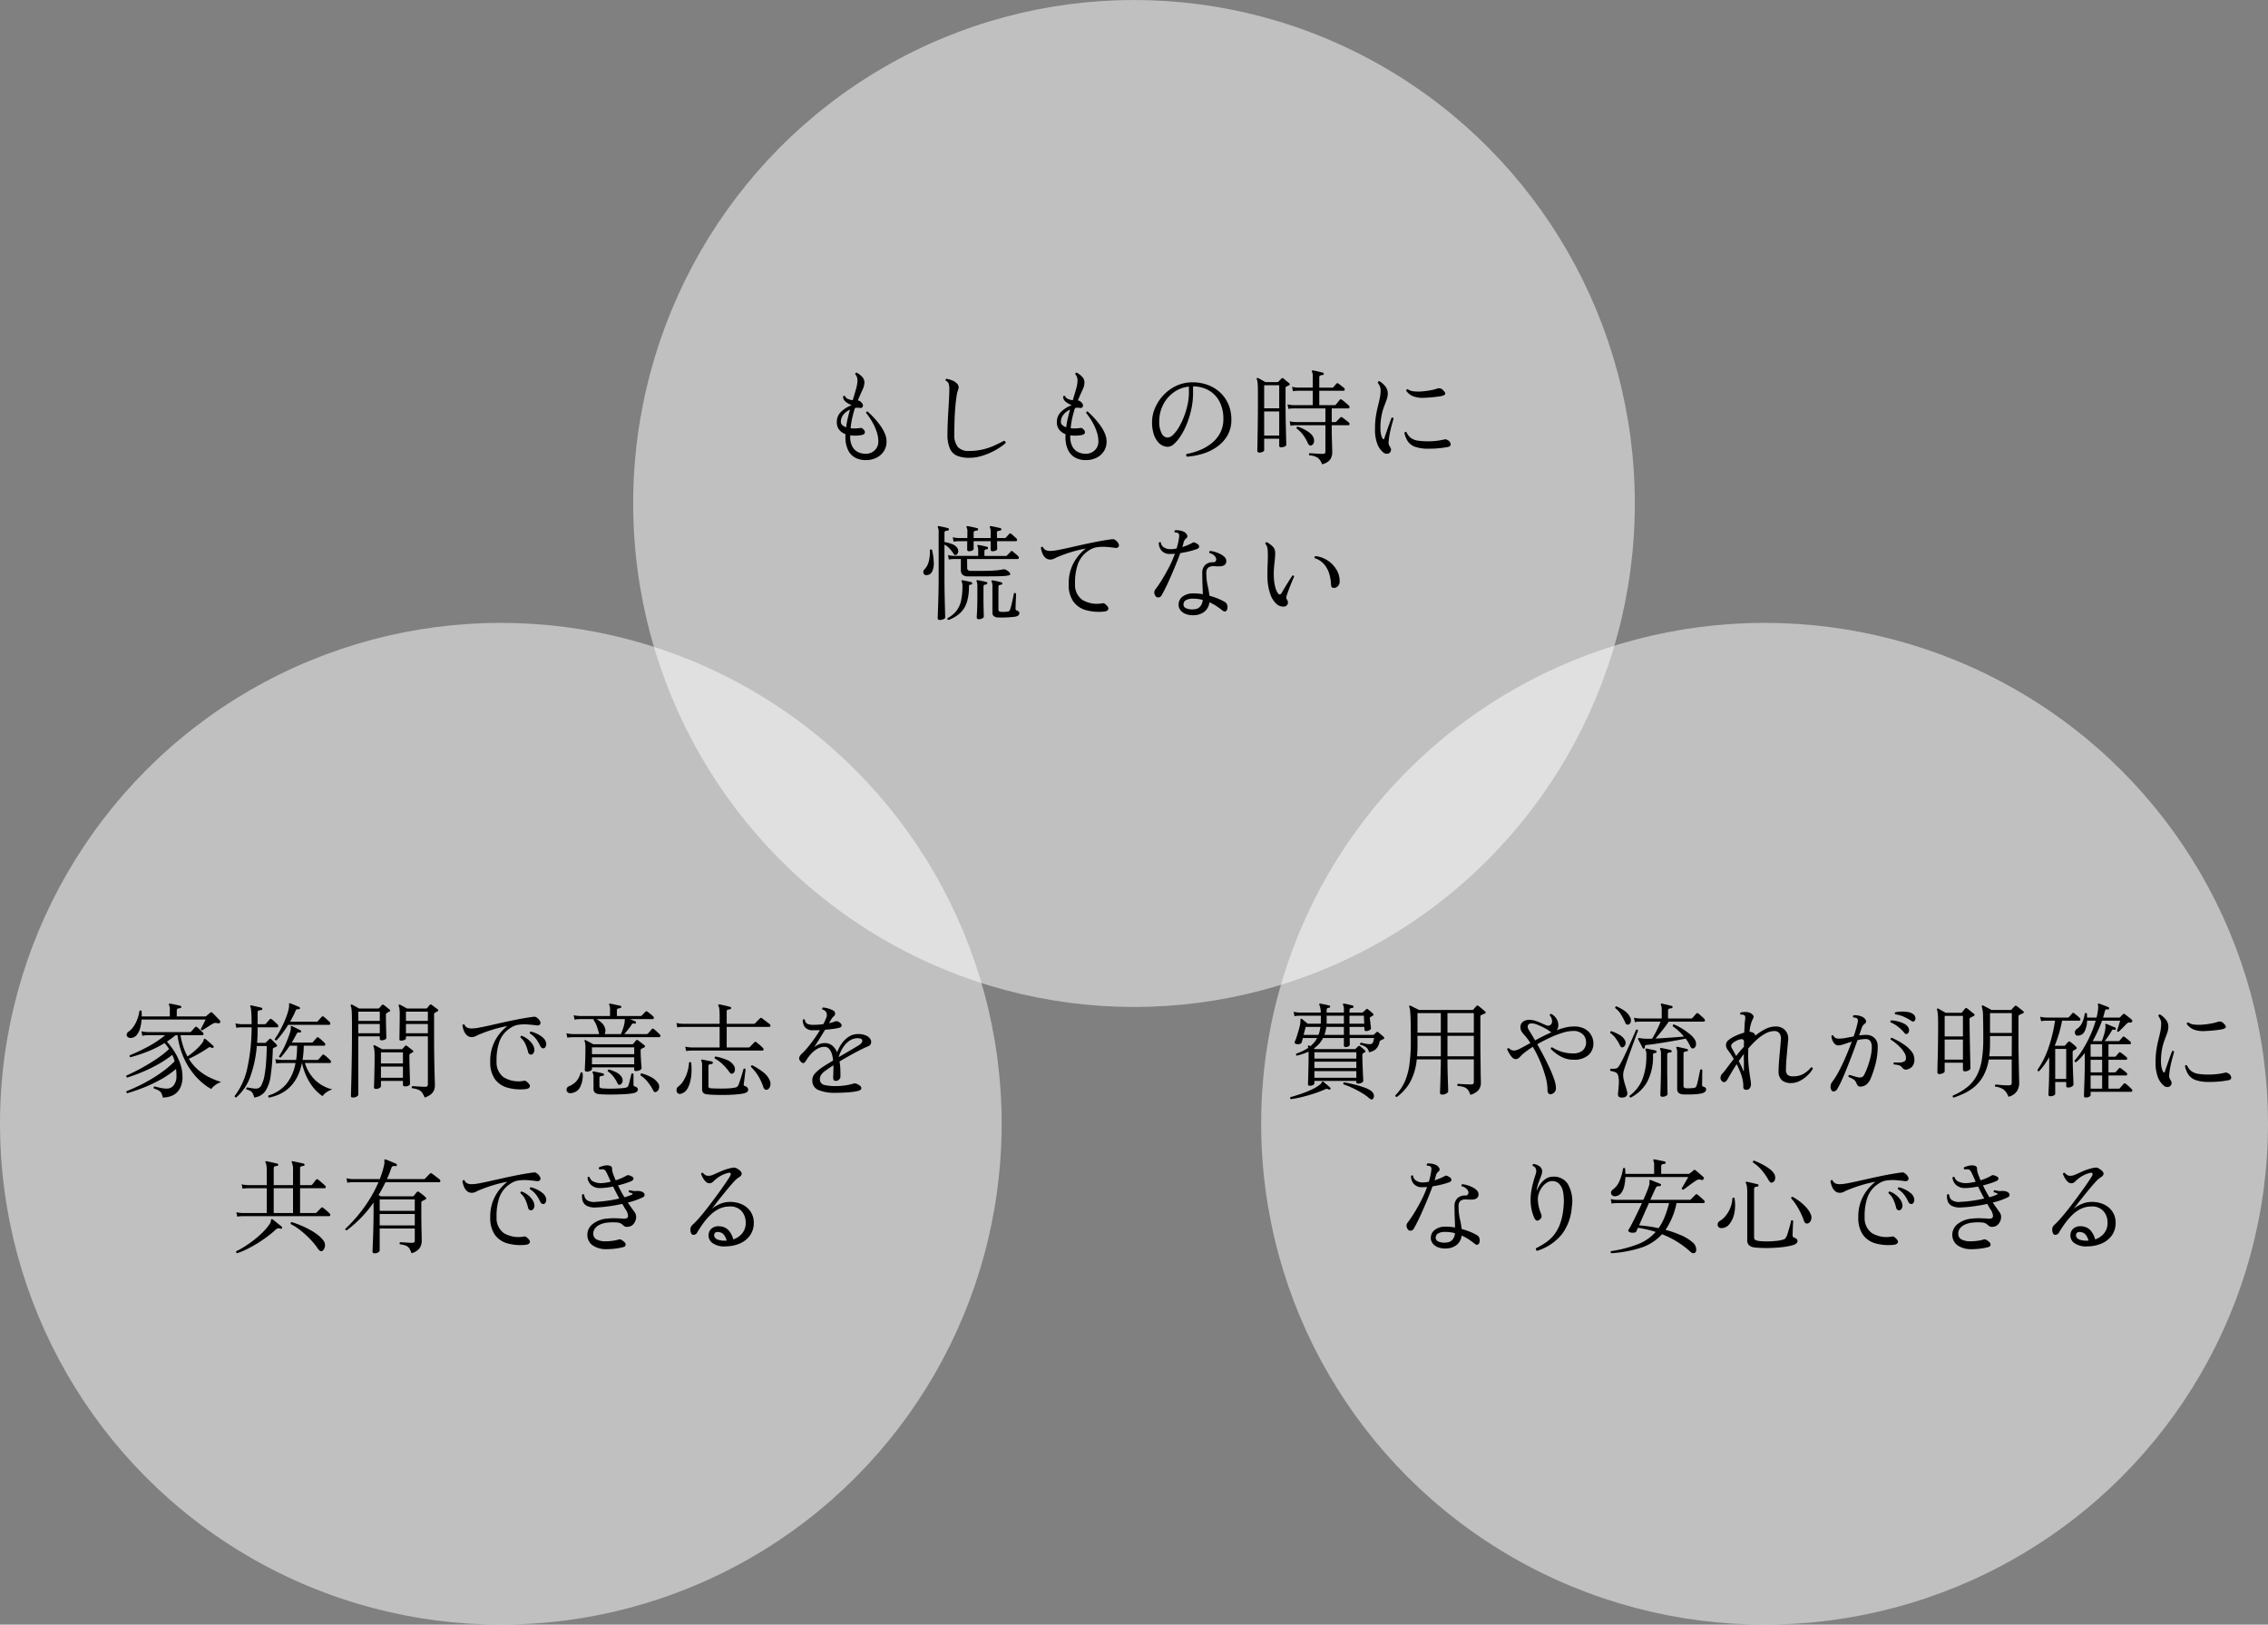 <svg xmlns="http://www.w3.org/2000/svg" width="437" height="313" viewBox="0 0 437 313">
  <rect x="0" y="0" width="437" height="313" fill="#808080" stroke="none"/>
  <g id="グループ_12374" data-name="グループ 12374" transform="translate(-803 -2170)">
    <ellipse id="楕円形_63" data-name="楕円形 63" cx="96.5" cy="97" rx="96.5" ry="97" transform="translate(925 2170)" fill="#fff" opacity="0.503"/>
    <circle id="楕円形_64" data-name="楕円形 64" cx="96.5" cy="96.5" r="96.5" transform="translate(803 2290)" fill="#fff" opacity="0.503"/>
    <ellipse id="楕円形_65" data-name="楕円形 65" cx="97" cy="96.5" rx="97" ry="96.5" transform="translate(1046 2290)" fill="#fff" opacity="0.503"/>
    <path id="パス_95604" data-name="パス 95604" d="M-52.24.64A4.2,4.2,0,0,1-54.18.19a3.245,3.245,0,0,1-1.4-1.45,5.634,5.634,0,0,1-.52-2.6v-.5a2.8,2.8,0,0,1-1.2-.84,2.258,2.258,0,0,1-.46-1.48,2.656,2.656,0,0,1,.8-1.97A5.782,5.782,0,0,1-55-9.9l.04-.08a3.319,3.319,0,0,1-1.12-.64,1.268,1.268,0,0,1-.48-.98.28.28,0,0,1,.18-.13.242.242,0,0,1,.22.05.864.864,0,0,0,.52.53,3.141,3.141,0,0,0,.94.25q.38-1.2.65-2.19a6.351,6.351,0,0,0,.27-1.57,2.018,2.018,0,0,0-.12-.73,1.679,1.679,0,0,0-.32-.53.279.279,0,0,1,.09-.22.242.242,0,0,1,.21-.06,4.04,4.04,0,0,1,1.05.81,1.59,1.59,0,0,1,.43,1.11,3.561,3.561,0,0,1-.39,1.41q-.39.85-.89,2.03a.88.88,0,0,1,.36.09,1.623,1.623,0,0,1,.3.25q.44.42.31.79a.46.46,0,0,1-.59.29,3.042,3.042,0,0,0-.92.02q-.28.84-.51,1.81A14.752,14.752,0,0,0-55.1-5.5a5.518,5.518,0,0,0,.93.04q.45-.02.77-.06a.846.846,0,0,1,.4-.02.888.888,0,0,1,.34.24q.4.38.29.71t-.75.43a7.874,7.874,0,0,1-1.05.09,5.506,5.506,0,0,1-1.01-.07v.28a3.807,3.807,0,0,0,.42,1.91A2.5,2.5,0,0,0-53.67-.9a3.366,3.366,0,0,0,1.47.32,2.39,2.39,0,0,0,1.75-.68,2.242,2.242,0,0,0,.69-1.66,5.778,5.778,0,0,0-.27-1.74,9.723,9.723,0,0,0-.67-1.62,12.541,12.541,0,0,0-.79-1.32q-.39-.56-.63-.84.04-.32.3-.28.2.18.62.59t.93.99a14.208,14.208,0,0,1,.99,1.27,7.6,7.6,0,0,1,.79,1.44,3.924,3.924,0,0,1,.31,1.51,3.377,3.377,0,0,1-.5,1.81A3.5,3.5,0,0,1-50.09.17,4.627,4.627,0,0,1-52.24.64Zm-3.72-6.32a15.483,15.483,0,0,1,.3-1.72q.2-.86.44-1.68a3.283,3.283,0,0,0-1.25.94,2.146,2.146,0,0,0-.51,1.4.818.818,0,0,0,.29.65A2.32,2.32,0,0,0-55.96-5.68ZM-32.24.2A6.327,6.327,0,0,1-34.5-.16a2.655,2.655,0,0,1-1.44-1.35,6.6,6.6,0,0,1-.5-2.89q0-.94.05-2.16t.13-2.48q.08-1.26.13-2.33t.05-1.67a3.341,3.341,0,0,0-.13-1.03.928.928,0,0,0-.55-.57q-.14-.28.14-.38a5.16,5.16,0,0,1,1.21.36,2.564,2.564,0,0,1,.73.48,1.1,1.1,0,0,1,.38.66,1.013,1.013,0,0,1-.08.58,6.908,6.908,0,0,0-.34,1.52q-.18,1.18-.29,2.98t-.11,4.04a3.75,3.75,0,0,0,.68,2.52,2.734,2.734,0,0,0,2.14.76,11.36,11.36,0,0,0,2.62-.28,12.411,12.411,0,0,0,2.19-.73q1.01-.45,1.93-.95a.375.375,0,0,1,.26.15.324.324,0,0,1,.06.29,9.954,9.954,0,0,1-1.18.89,13.11,13.11,0,0,1-1.68.93,12.47,12.47,0,0,1-2,.73A8.075,8.075,0,0,1-32.24.2Zm22.4.44A4.2,4.2,0,0,1-11.78.19a3.245,3.245,0,0,1-1.4-1.45,5.634,5.634,0,0,1-.52-2.6v-.5a2.8,2.8,0,0,1-1.2-.84,2.258,2.258,0,0,1-.46-1.48,2.656,2.656,0,0,1,.8-1.97A5.782,5.782,0,0,1-12.6-9.9l.04-.08a3.319,3.319,0,0,1-1.12-.64,1.268,1.268,0,0,1-.48-.98.28.28,0,0,1,.18-.13.242.242,0,0,1,.22.05.864.864,0,0,0,.52.53,3.141,3.141,0,0,0,.94.25q.38-1.2.65-2.19a6.351,6.351,0,0,0,.27-1.57,2.018,2.018,0,0,0-.12-.73,1.68,1.68,0,0,0-.32-.53.279.279,0,0,1,.09-.22.242.242,0,0,1,.21-.06,4.04,4.04,0,0,1,1.05.81,1.59,1.59,0,0,1,.43,1.11,3.561,3.561,0,0,1-.39,1.41q-.39.85-.89,2.03a.88.88,0,0,1,.36.09,1.623,1.623,0,0,1,.3.25q.44.42.31.79a.46.46,0,0,1-.59.29,3.042,3.042,0,0,0-.92.02q-.28.84-.51,1.81A14.752,14.752,0,0,0-12.7-5.5a5.518,5.518,0,0,0,.93.04q.45-.02.77-.06a.846.846,0,0,1,.4-.02.888.888,0,0,1,.34.24q.4.38.29.71t-.75.43a7.874,7.874,0,0,1-1.05.09,5.506,5.506,0,0,1-1.01-.07v.28a3.807,3.807,0,0,0,.42,1.91A2.5,2.5,0,0,0-11.27-.9,3.366,3.366,0,0,0-9.8-.58a2.39,2.39,0,0,0,1.75-.68,2.242,2.242,0,0,0,.69-1.66,5.778,5.778,0,0,0-.27-1.74A9.723,9.723,0,0,0-8.3-6.28,12.541,12.541,0,0,0-9.09-7.6q-.39-.56-.63-.84.04-.32.3-.28.2.18.62.59t.93.99a14.207,14.207,0,0,1,.99,1.27,7.6,7.6,0,0,1,.79,1.44,3.924,3.924,0,0,1,.31,1.51,3.377,3.377,0,0,1-.5,1.81A3.5,3.5,0,0,1-7.69.17,4.627,4.627,0,0,1-9.84.64Zm-3.72-6.32a15.484,15.484,0,0,1,.3-1.72q.2-.86.44-1.68a3.283,3.283,0,0,0-1.25.94,2.146,2.146,0,0,0-.51,1.4.818.818,0,0,0,.29.65A2.32,2.32,0,0,0-13.56-5.68ZM9.7-.02a.334.334,0,0,1-.15-.26.321.321,0,0,1,.09-.26,12.649,12.649,0,0,0,2.49-.72,9.19,9.19,0,0,0,2.29-1.32,6.327,6.327,0,0,0,1.67-1.99,5.585,5.585,0,0,0,.63-2.69,7.1,7.1,0,0,0-.74-3.36,5.3,5.3,0,0,0-2.05-2.16,6.113,6.113,0,0,0-3.05-.78v1.24a14.664,14.664,0,0,1-.33,3.12,17.676,17.676,0,0,1-.86,2.84A13.446,13.446,0,0,1,8.51-4.04,7.493,7.493,0,0,1,7.22-2.48a1.872,1.872,0,0,1-1.18.56,2.479,2.479,0,0,1-.96-.2,2.482,2.482,0,0,1-.88-.64,4.361,4.361,0,0,1-.88-1.55A7.286,7.286,0,0,1,2.98-6.7a6.857,6.857,0,0,1,.56-2.66,8.438,8.438,0,0,1,1.6-2.47,8.11,8.11,0,0,1,2.47-1.82,7.245,7.245,0,0,1,3.19-.69,8.221,8.221,0,0,1,2.96.52,7.14,7.14,0,0,1,2.37,1.47,6.633,6.633,0,0,1,1.57,2.27,7.4,7.4,0,0,1,.56,2.92,5.962,5.962,0,0,1-.75,3.05,6.871,6.871,0,0,1-1.99,2.17A9.667,9.667,0,0,1,12.76-.59,13.23,13.23,0,0,1,9.7-.02ZM5.98-3.7A1.6,1.6,0,0,0,7-4.21a6.318,6.318,0,0,0,1.1-1.4,13.574,13.574,0,0,0,.99-2.02,15.142,15.142,0,0,0,.72-2.36,11.309,11.309,0,0,0,.27-2.43v-1.1a6.026,6.026,0,0,0-2.96,1.13A6.589,6.589,0,0,0,5.09-9.98a7.143,7.143,0,0,0-.73,3.24,4.667,4.667,0,0,0,.45,2.19A1.331,1.331,0,0,0,5.98-3.7ZM23.68-.8a.56.56,0,0,1-.28-.08.315.315,0,0,1-.14-.3q0-.12.02-.93t.04-2.18q.02-1.37.04-3.15t.02-3.82q0-1.4-.02-2.13a9.324,9.324,0,0,0-.07-1.05,2.053,2.053,0,0,0-.13-.5.135.135,0,0,1,.02-.2.157.157,0,0,1,.22-.02q.18.08.65.34t.77.44h2.3a.306.306,0,0,0,.22-.1q.1-.1.28-.29t.28-.29a.259.259,0,0,1,.4-.02l.36.3q.24.2.46.38t.3.24q.24.24-.08.4-.12.06-.23.11t-.25.13a.3.3,0,0,0-.12.1.542.542,0,0,0-.04.26v2.34q0,2.38.04,4.25t.07,2.98q.03,1.11.03,1.27,0,.22-.35.36a1.72,1.72,0,0,1-.63.14q-.38,0-.38-.3V-3.48h-2.9v2.24q0,.16-.31.3A1.435,1.435,0,0,1,23.68-.8ZM35.72,1.44A2.542,2.542,0,0,0,34.93.21a3.4,3.4,0,0,0-1.65-.49q-.18-.26.06-.4.18,0,.62.03t.95.06q.51.03.93.03a.726.726,0,0,0,.42-.09A.417.417,0,0,0,36.38-1V-6.08H30.74l-.34.01a3.491,3.491,0,0,0-.74.11l-.16-.88a4.952,4.952,0,0,0,.86.14l.36.02h5.66V-9.32H30.32l-.33.01a4.436,4.436,0,0,0-.73.09l-.18-.88a5.351,5.351,0,0,0,.88.14l.36.02h3.62v-2.78H31.18l-.33.01a4.436,4.436,0,0,0-.73.09l-.16-.86a4.952,4.952,0,0,0,.86.14l.36.02h2.76v-2.12a1.952,1.952,0,0,0-.14-.94.171.171,0,0,1,0-.22.228.228,0,0,1,.2-.04q.22.04.58.12t.73.17q.37.09.59.15.2.02.16.24a.2.2,0,0,1-.22.2,2.067,2.067,0,0,0-.42.09q-.22.07-.22.37v1.98h2.5a.3.3,0,0,0,.22-.08l.3-.36q.2-.24.28-.32.1-.12.18-.11a.5.5,0,0,1,.2.09,3.859,3.859,0,0,1,.33.24l.46.36a3.94,3.94,0,0,1,.31.26.326.326,0,0,1,.12.33.209.209,0,0,1-.22.19H35.2v2.78h2.94a.3.3,0,0,0,.22-.08q.06-.06.23-.27l.35-.43q.18-.22.22-.28a.242.242,0,0,1,.36,0,2.79,2.79,0,0,1,.42.31q.3.25.59.5t.37.33a.338.338,0,0,1,.12.34q-.04.2-.2.2H37.6v2.64h.66a.234.234,0,0,0,.2-.08l.8-.8a.234.234,0,0,1,.36-.02,2.582,2.582,0,0,1,.39.28q.27.22.54.42a3.774,3.774,0,0,1,.35.28.326.326,0,0,1,.12.33q-.04.19-.2.19H37.6v.52q0,1.14.03,2.14t.05,1.67q.02.67.02.85A2.627,2.627,0,0,1,37.33.49,2.609,2.609,0,0,1,35.72,1.44ZM24.58-4.08h2.9V-8.74h-2.9Zm0-5.26h2.9v-4.44h-2.9Zm9.08,7.16a.4.4,0,0,1-.34-.03A.945.945,0,0,1,33-2.62a9.171,9.171,0,0,0-.85-1.5,5.974,5.974,0,0,0-1.31-1.32q-.08-.32.22-.36a8.019,8.019,0,0,1,1.22.51,6.685,6.685,0,0,1,1.07.68,2.272,2.272,0,0,1,.67.79,1.5,1.5,0,0,1,.15,1.01A.833.833,0,0,1,33.66-2.18ZM48.7-.72a.814.814,0,0,1-.51.14.942.942,0,0,1-.59-.2,3.919,3.919,0,0,1-1.18-1.6,7.632,7.632,0,0,1-.48-3.02,15.638,15.638,0,0,1,.16-2.36q.16-1.04.38-1.9t.38-1.63a7.6,7.6,0,0,0,.16-1.55,1.846,1.846,0,0,0-.18-.8,3.639,3.639,0,0,0-.36-.62.311.311,0,0,1,.09-.23.229.229,0,0,1,.21-.07,3.88,3.88,0,0,1,1.1.95,2.134,2.134,0,0,1,.52,1.39,3.557,3.557,0,0,1-.21,1.18q-.21.6-.5,1.35a11.22,11.22,0,0,0-.5,1.77,12.151,12.151,0,0,0-.21,2.42,5.3,5.3,0,0,0,.11,1.15,3,3,0,0,0,.29.81q.1.18.21.16t.15-.2q.2-.6.47-1.38t.52-1.48q.25-.7.39-1.06.3-.14.38.16-.1.4-.3,1.1t-.38,1.56a15.118,15.118,0,0,0-.26,1.76,1.638,1.638,0,0,0,.04.56,3.469,3.469,0,0,0,.3.58.718.718,0,0,1,.1.59A.806.806,0,0,1,48.7-.72Zm7.54-.84a7.43,7.43,0,0,1-2.58-.36,2.836,2.836,0,0,1-1.4-1.05,4.661,4.661,0,0,1-.66-1.67.337.337,0,0,1,.2-.15.2.2,0,0,1,.2.05,2.789,2.789,0,0,0,.86,1.12,3.028,3.028,0,0,0,1.32.51,12.641,12.641,0,0,0,1.98.13,13.479,13.479,0,0,0,1.69-.1,14.236,14.236,0,0,0,1.47-.26.784.784,0,0,1,.29-.02.646.646,0,0,1,.19.08.058.058,0,0,0,.04.02,1.064,1.064,0,0,1,.67.8q.05.48-.57.58A19.025,19.025,0,0,1,56.24-1.56Zm-.84-9.8a5.175,5.175,0,0,1-2.12-.3,3.026,3.026,0,0,1-1.34-1.08.291.291,0,0,1,.32-.28,2.143,2.143,0,0,0,1.14.41,7.98,7.98,0,0,0,1.65.01q.89-.08,1.68-.23a7.542,7.542,0,0,0,1.21-.31,1.009,1.009,0,0,1,.58-.03,1.2,1.2,0,0,1,.6.41q.46.46.33.7t-.79.38q-.44.08-1.35.18T55.4-11.36Zm-87.8,34.4a1.632,1.632,0,0,1-1.14-.31,1.21,1.21,0,0,1-.32-.91V19.7h-1.26l-.33.01a4.437,4.437,0,0,0-.73.09l-.16-.86a4.952,4.952,0,0,0,.86.14l.36.02h4.6v-.9a1.952,1.952,0,0,0-.14-.94.171.171,0,0,1,0-.22.181.181,0,0,1,.2-.04q.32.04.83.15t.85.21a.233.233,0,0,1,.16.24.242.242,0,0,1-.22.22,1.086,1.086,0,0,0-.35.08q-.13.06-.13.38v.82h4.14a.266.266,0,0,0,.22-.1q.1-.1.36-.37t.36-.39a.229.229,0,0,1,.34-.02q.14.1.36.29l.43.37a2.4,2.4,0,0,1,.29.28.363.363,0,0,1,.13.36.246.246,0,0,1-.27.18h-9.7l.02,1.7a.518.518,0,0,0,.18.45.881.881,0,0,0,.52.13h2.2q1.32,0,2.1-.05t1.23-.12q.45-.07.73-.13a.93.93,0,0,1,.56.12,3.262,3.262,0,0,1,.44.31.947.947,0,0,1,.33.43q.07.22-.35.32a5.149,5.149,0,0,1-.98.12q-.7.04-1.57.05t-1.71.01Zm-5.5,8.4q-.42,0-.42-.34,0-.12.04-1.22t.09-2.93q.05-1.83.05-4.15V14.56a2.1,2.1,0,0,0-.14-.94.146.146,0,0,1,0-.22.228.228,0,0,1,.2-.04q.3.06.87.18t.89.22a.233.233,0,0,1,.16.24.242.242,0,0,1-.22.22,2.329,2.329,0,0,0-.43.08q-.21.06-.21.36v1.76a9.054,9.054,0,0,1,1.38.37,2.192,2.192,0,0,1,.96.61,1.056,1.056,0,0,1,.31.77.867.867,0,0,1-.25.65.438.438,0,0,1-.32.11.337.337,0,0,1-.28-.17,6.882,6.882,0,0,0-.74-1,3.885,3.885,0,0,0-1.06-.84V22.8q0,2.3.04,4.09t.07,2.85q.03,1.06.03,1.22t-.32.32A1.543,1.543,0,0,1-37.9,31.44Zm5.64-13.24q-.38,0-.38-.32v-.62q0-.46.02-1H-34.2l-.33.01a4.436,4.436,0,0,0-.73.09l-.16-.86a4.952,4.952,0,0,0,.86.14l.36.02h1.58q.02-.34.02-.64v-.46a1.952,1.952,0,0,0-.14-.94.171.171,0,0,1,0-.22.228.228,0,0,1,.2-.04q.22.04.57.11t.7.15q.35.08.57.14.2.06.16.24a.242.242,0,0,1-.22.22,2.573,2.573,0,0,0-.42.08q-.22.06-.22.36v1h3.28v-1.1a1.952,1.952,0,0,0-.14-.94.171.171,0,0,1,0-.22.275.275,0,0,1,.2-.04q.22.04.57.11t.7.15q.35.08.57.14.2.06.16.24a.242.242,0,0,1-.22.22,2.573,2.573,0,0,0-.42.08q-.22.06-.22.36,0,.18.01.44t.01.56h1.48a.3.3,0,0,0,.22-.08q.1-.12.34-.37t.32-.35a.255.255,0,0,1,.38-.02q.18.14.51.44t.49.46a.351.351,0,0,1,.13.35.231.231,0,0,1-.25.17h-3.6q0,.56.01,1.01t.01.51q0,.16-.29.29a1.429,1.429,0,0,1-.59.13q-.38,0-.38-.32V16.26H-31.4v1.52q0,.16-.29.29A1.387,1.387,0,0,1-32.26,18.2Zm5.56,12.76a1.438,1.438,0,0,1-.81-.26.851.851,0,0,1-.27-.7V25.02a2.1,2.1,0,0,0-.14-.94.146.146,0,0,1,0-.22q.04-.08.18-.04.32.04.85.16t.85.22a.214.214,0,0,1,.16.24.2.2,0,0,1-.22.2,1.189,1.189,0,0,0-.36.09q-.16.07-.16.37v4.34q0,.4.54.44a4.709,4.709,0,0,0,.62,0,5.844,5.844,0,0,0,.64-.06.486.486,0,0,0,.3-.14,1.173,1.173,0,0,0,.16-.32,4.949,4.949,0,0,0,.21-.69q.11-.45.22-.94t.19-.88q.08-.39.1-.53a.261.261,0,0,1,.42.08q0,.12-.02.55t-.04.93q-.02.5-.03.9t-.01.48a.34.34,0,0,0,.24.36q.5.16.5.5a.622.622,0,0,1-.18.42,1.286,1.286,0,0,1-.76.28q-.4.06-.99.1t-1.18.05Q-26.28,30.98-26.7,30.96Zm-3.68.34q-.42,0-.42-.36,0-.16.06-1.21t.06-2.77V24.98a1.952,1.952,0,0,0-.14-.94.216.216,0,0,1,0-.22.181.181,0,0,1,.2-.04q.32.04.84.15t.86.21a.233.233,0,0,1,.16.24.242.242,0,0,1-.22.22,1.328,1.328,0,0,0-.37.08q-.15.06-.15.38v1.9q0,1.56.03,2.59t.03,1.27q0,.16-.3.32A1.34,1.34,0,0,1-30.38,31.3Zm-5.86.14q-.3-.1-.18-.36a5.236,5.236,0,0,0,1.71-1.4,4.992,4.992,0,0,0,.89-1.96A12.382,12.382,0,0,0-33.56,25a2.1,2.1,0,0,0-.14-.94.171.171,0,0,1,0-.22q.04-.08.2-.04.34.06.82.16t.84.2q.2.06.16.24a.212.212,0,0,1-.2.22.756.756,0,0,0-.33.08q-.09.06-.09.28a9.871,9.871,0,0,1-.41,3.05,4.871,4.871,0,0,1-1.28,2.07A6.656,6.656,0,0,1-36.24,31.44Zm-4.24-8.64a.53.53,0,0,1-.58-.37.72.72,0,0,1,.22-.77,3.4,3.4,0,0,0,.81-1.55,7.052,7.052,0,0,0,.19-2.13.256.256,0,0,1,.42-.04,11.8,11.8,0,0,1,.34,2.34,3.837,3.837,0,0,1-.29,1.79A1.215,1.215,0,0,1-40.48,22.8Zm34.22,7.02a9.341,9.341,0,0,1-3.56-.29,4.412,4.412,0,0,1-2.4-1.69,5.631,5.631,0,0,1-.86-3.3,8.285,8.285,0,0,1,.95-4.1,8.761,8.761,0,0,1,2.35-2.76,24.39,24.39,0,0,0-2.49.58,27.961,27.961,0,0,0-2.69.94,7.044,7.044,0,0,0-.82.37,1.784,1.784,0,0,1-.82.23,1.386,1.386,0,0,1-1.01-.38,2.367,2.367,0,0,1-.58-.91,4.847,4.847,0,0,1-.25-.97.26.26,0,0,1,.4-.14,1.1,1.1,0,0,0,.49.56,1.968,1.968,0,0,0,.93.18,8.459,8.459,0,0,0,1.44-.17q.92-.17,2.11-.44t2.54-.57q1.35-.3,2.73-.57t2.66-.45a4.459,4.459,0,0,1,.61-.06.652.652,0,0,1,.41.16,1.771,1.771,0,0,1,.65.74.57.57,0,0,1-.03.6.729.729,0,0,1-.68.16q-.74-.1-1.63-.17a8.266,8.266,0,0,0-1.77.05,3.624,3.624,0,0,0-1.6.62,5.217,5.217,0,0,0-2.15,2.68,10.939,10.939,0,0,0-.53,3.8,3.53,3.53,0,0,0,1.39,3.04,5.505,5.505,0,0,0,3.79.68,1.109,1.109,0,0,1,.35-.02.508.508,0,0,1,.27.16q.76.62.6,1T-6.26,29.82Zm17.4.7a3.875,3.875,0,0,1-1.57-.19,2.367,2.367,0,0,1-1.11-.76,1.733,1.733,0,0,1-.36-1.21,1.868,1.868,0,0,1,.82-1.46,3.263,3.263,0,0,1,2-.58q.48,0,.94.04t.9.12q-.02-.88-.06-1.82t-.04-2.18a2.088,2.088,0,0,1,.58-1.66,2.128,2.128,0,0,1,1.44-.5.669.669,0,0,0,.53-.16.713.713,0,0,0,.13-.46,1.024,1.024,0,0,0-.36-.65,1.9,1.9,0,0,0-.94-.51.277.277,0,0,1,.12-.4,5.154,5.154,0,0,1,.96.2,6.031,6.031,0,0,1,1.03.41,3.04,3.04,0,0,1,.81.58,1.007,1.007,0,0,1,.32.71.907.907,0,0,1-.34.81,1.531,1.531,0,0,1-.81.25q-.47.02-.87,0a1.017,1.017,0,0,0-.2-.02h-.18a1.729,1.729,0,0,0-1.1.28,1.388,1.388,0,0,0-.34,1.1,10.462,10.462,0,0,0,.25,2.36,17.576,17.576,0,0,1,.35,1.96,12.055,12.055,0,0,1,1.86.64,9.437,9.437,0,0,1,1.14.58.942.942,0,0,1,.42.59,1.36,1.36,0,0,1,.02.69.687.687,0,0,1-.32.49q-.24.13-.58-.13-.5-.4-1.13-.83a8.565,8.565,0,0,0-1.41-.77,2.8,2.8,0,0,1-.88,1.73A3.3,3.3,0,0,1,11.14,30.52Zm-7.4-3.58a1.238,1.238,0,0,1-.32-.67.953.953,0,0,1,.22-.75A20.982,20.982,0,0,0,4.88,23.7q.68-1.1,1.35-2.39a21.246,21.246,0,0,0,1.15-2.63q-.24.02-.47.03t-.45.01a2.015,2.015,0,0,1-1.67-.66,2.213,2.213,0,0,1-.51-1.48.247.247,0,0,1,.4-.06,1.236,1.236,0,0,0,.62.96,2.237,2.237,0,0,0,1.16.32q.3,0,.62-.03a4.284,4.284,0,0,0,.64-.11q.16-.56.28-1.1t.18-1.04a2.111,2.111,0,0,0,.02-.48.483.483,0,0,0-.18-.3.451.451,0,0,0-.3-.13l-.36-.05a.242.242,0,0,1-.05-.22.309.309,0,0,1,.11-.18,3.117,3.117,0,0,1,.81.03,2.909,2.909,0,0,1,.81.23,1.289,1.289,0,0,1,.64.57.493.493,0,0,1-.08.69,1.49,1.49,0,0,0-.54.82q-.04.2-.1.42a5.05,5.05,0,0,1-.16.48q.62-.2,1.16-.43a7.037,7.037,0,0,0,.9-.45q.24-.14.92.32a.567.567,0,0,1,.27.46q.01.28-.35.44a10.642,10.642,0,0,1-1.38.43q-.9.23-1.9.39-.38,1.04-.87,2.24t-1,2.36q-.51,1.16-.97,2.09T4.8,26.72a.69.69,0,0,1-.52.37A.6.6,0,0,1,3.74,26.94Zm7.34,2.44a1.612,1.612,0,0,0,1.15-.51,2.165,2.165,0,0,0,.51-1.29,6.977,6.977,0,0,0-1.88-.24,2.627,2.627,0,0,0-1.33.27.933.933,0,0,0-.49.75.777.777,0,0,0,.47.81A2.885,2.885,0,0,0,11.08,29.38Zm17.22-.52a1.912,1.912,0,0,1-1.41-.57,4.579,4.579,0,0,1-1.12-1.81,10.084,10.084,0,0,1-.55-2.94q-.02-.7-.01-1.35t.03-1.29q.04-.72.05-1.44t-.03-1.48a2.117,2.117,0,0,0-.17-.76,1.629,1.629,0,0,0-.29-.48.306.306,0,0,1,.08-.21.206.206,0,0,1,.2-.07,4.427,4.427,0,0,1,1.09.77,1.657,1.657,0,0,1,.53,1.13,6.712,6.712,0,0,1-.02.9q-.04.44-.08.92-.08.64-.14,1.41a13.59,13.59,0,0,0,0,1.81,8.31,8.31,0,0,0,.3,1.86,3.529,3.529,0,0,0,.46,1.02q.4.52.76-.1.22-.4.61-1.04t.79-1.27q.4-.63.62-.97.28-.1.36.16-.1.22-.3.69t-.43,1.05q-.23.58-.43,1.13t-.32.95a.763.763,0,0,0-.02.38.923.923,0,0,0,.12.26q.06.1.12.21a.605.605,0,0,1,.06.29.778.778,0,0,1-.86.84Zm9.84-3.6a.765.765,0,0,1-.48-.09q-.16-.11-.2-.59a8.061,8.061,0,0,0-.35-2.07,5.037,5.037,0,0,0-.98-1.8,3.948,3.948,0,0,0-1.79-1.17.263.263,0,0,1,.1-.4,5.262,5.262,0,0,1,2.4.86,5.406,5.406,0,0,1,1.71,1.81,4.2,4.2,0,0,1,.57,2.35,1.174,1.174,0,0,1-.31.73A1.021,1.021,0,0,1,38.14,25.26Z" transform="translate(1022 2258)"/>
    <path id="パス_95603" data-name="パス 95603" d="M-65.64,1.44A2.97,2.97,0,0,0-65.9.62a1.323,1.323,0,0,0-.48-.5,4.823,4.823,0,0,0-.98-.42.27.27,0,0,1,.14-.4q.4.12,1.06.27a6.118,6.118,0,0,0,1.36.15,1.558,1.558,0,0,0,1.29-.67A2.71,2.71,0,0,0-63-2.64q0-.38-.02-.74t-.06-.68a17.953,17.953,0,0,1-3.04,2.08A28.509,28.509,0,0,1-69.47-.41Q-71.14.24-72.5.62a.422.422,0,0,1-.14-.2.181.181,0,0,1,.04-.2q1.06-.42,2.29-1.01t2.49-1.34a27.547,27.547,0,0,0,2.41-1.61,16.552,16.552,0,0,0,2.05-1.8,4.92,4.92,0,0,0-.2-.65q-.12-.31-.24-.59a20.021,20.021,0,0,1-2.67,1.79,29.259,29.259,0,0,1-3.01,1.48q-1.54.65-3.02,1.11a.265.265,0,0,1-.12-.4q1.32-.58,2.81-1.39t2.91-1.76A19.009,19.009,0,0,0-64.42-7.9a11.911,11.911,0,0,0-.86-1.16,20.169,20.169,0,0,1-3.26,1.64,31.182,31.182,0,0,1-3.32,1.1.244.244,0,0,1-.12-.38A38.242,38.242,0,0,0-68.4-8.4a19.965,19.965,0,0,0,3.22-2.16H-68.5l-.33.01a3.773,3.773,0,0,0-.75.11l-.16-.88a4.952,4.952,0,0,0,.86.14l.36.02h8.12a.3.3,0,0,0,.22-.08q.1-.12.38-.44t.38-.42a.233.233,0,0,1,.36-.02,6.31,6.31,0,0,1,.58.49q.38.35.56.55a.351.351,0,0,1,.13.35.231.231,0,0,1-.25.17h-4.18a14.067,14.067,0,0,0,.55,2.25,12.246,12.246,0,0,0,.79,1.85q.52-.36,1.07-.81a12.68,12.68,0,0,0,1.03-.94A7.855,7.855,0,0,0-58-9.12a1.24,1.24,0,0,0,.24-.51q.02-.19.14-.23.08-.06.2.04.22.16.51.41t.57.5q.28.25.44.41a.2.2,0,0,1,.04.28.258.258,0,0,1-.3.1.153.153,0,0,1-.06-.02.806.806,0,0,0-.36-.12.926.926,0,0,0-.44.22q-.42.3-1.06.68t-1.31.74q-.67.36-1.23.6a9.213,9.213,0,0,0,1.98,2.29,10.4,10.4,0,0,0,2.22,1.4,16.775,16.775,0,0,0,2.04.79,3.979,3.979,0,0,0-1.16.6,3.666,3.666,0,0,0-.76.74,9.485,9.485,0,0,1-1.64-1.12,13.019,13.019,0,0,1-1.95-2.03,13.949,13.949,0,0,1-1.78-3.04,15.885,15.885,0,0,1-1.13-4.17h-.38q-.4.34-.82.65t-.84.59a13.076,13.076,0,0,1,1.43,1.89A11.582,11.582,0,0,1-62.28-5.1a7.429,7.429,0,0,1,.44,2.5,4.632,4.632,0,0,1-.52,2.35,3.1,3.1,0,0,1-1.38,1.29A4.45,4.45,0,0,1-65.64,1.44Zm-6.04-11.48a.936.936,0,0,1-.7-.16.558.558,0,0,1-.21-.51.725.725,0,0,1,.35-.53,3.764,3.764,0,0,0,.99-1.01,6.518,6.518,0,0,0,.72-1.41,7.035,7.035,0,0,0,.39-1.56.255.255,0,0,1,.42,0q.02.26.03.51a4.777,4.777,0,0,1-.01.53h5.42v-1.26a1.8,1.8,0,0,0-.16-.94.194.194,0,0,1,.02-.22q.04-.08.18-.04a5.524,5.524,0,0,1,.6.1l.77.16a5.655,5.655,0,0,1,.63.16q.2.02.16.24a.2.2,0,0,1-.22.2,2.067,2.067,0,0,0-.42.09q-.22.07-.22.37v1.14h5.46a.372.372,0,0,0,.24-.08q.1-.1.37-.32t.39-.32a.259.259,0,0,1,.4.02q.2.18.48.47l.55.57q.27.28.43.46a.378.378,0,0,1,.07.2.241.241,0,0,1-.07.2q-.12.18-.46.1a2.225,2.225,0,0,0-.5-.05,1.189,1.189,0,0,0-.5.21q-.26.14-.66.4t-.75.48q-.35.22-.49.32-.32,0-.32-.28a4.184,4.184,0,0,0,.28-.5q.18-.36.37-.73t.27-.55H-69.72A8.143,8.143,0,0,1-70-11.92a3.589,3.589,0,0,1-.63,1.29A1.549,1.549,0,0,1-71.68-10.04ZM-51.5,1.44a.279.279,0,0,1-.22-.09.242.242,0,0,1-.06-.21,13.505,13.505,0,0,0,2.46-5.5,36.739,36.739,0,0,0,.8-7.72H-50.4l-.33.01a4.436,4.436,0,0,0-.73.09l-.18-.86a5.351,5.351,0,0,0,.88.14l.36.02h1.88q0-1.3-.04-1.99t-.09-.98a1.284,1.284,0,0,0-.11-.39q-.08-.12,0-.2a.2.2,0,0,1,.2-.06q.22.04.59.13t.75.17q.38.08.6.14a.248.248,0,0,1,.16.26.2.2,0,0,1-.22.2,2.245,2.245,0,0,0-.48.08q-.2.06-.2.38v2.26H-46a.3.3,0,0,0,.22-.08q.1-.12.38-.44t.38-.42a.233.233,0,0,1,.36-.02,4.366,4.366,0,0,1,.59.49q.37.35.57.55a.388.388,0,0,1,.12.35q-.04.17-.26.17h-3.72q0,.76-.02,1.51t-.08,1.49h1.5a.271.271,0,0,0,.2-.08l.64-.64a.245.245,0,0,1,.38,0q.2.18.54.53t.5.53q.22.26-.06.38l-.26.13a2.006,2.006,0,0,1-.26.11.152.152,0,0,0-.11.09,1.071,1.071,0,0,0-.05.27,42,42,0,0,1-.41,5.02A6.96,6.96,0,0,1-45.89.23a3.024,3.024,0,0,1-2.13,1.21,3.914,3.914,0,0,0-.29-.8,1.184,1.184,0,0,0-.42-.45A2.626,2.626,0,0,0-49.5-.1q-.14-.28.12-.4a2.2,2.2,0,0,0,.26.04q.32.06.76.13a4.056,4.056,0,0,0,.84.05,1.119,1.119,0,0,0,.91-.71,6.378,6.378,0,0,0,.58-1.85,24.035,24.035,0,0,0,.31-2.62q.1-1.46.12-3.02h-1.92A22.9,22.9,0,0,1-48.73-2.7,9.528,9.528,0,0,1-51.5,1.44Zm6.34.02a.261.261,0,0,1-.08-.42,7.134,7.134,0,0,0,3.39-2.18A8.779,8.779,0,0,0-40.06-5.2H-42.7l-.33.01a4.841,4.841,0,0,0-.75.09l-.16-.86a4.952,4.952,0,0,0,.86.14l.36.02h2.78q.1-.64.14-1.32t.06-1.42h-1.42q-.42.62-.86,1.19t-.9,1.09a.292.292,0,0,1-.23-.05.228.228,0,0,1-.09-.19,15.534,15.534,0,0,0,1.26-2.33,20.74,20.74,0,0,0,.92-2.45,2.191,2.191,0,0,0,.09-.47,1.478,1.478,0,0,0-.01-.31.417.417,0,0,1,.04-.24.213.213,0,0,1,.22,0q.3.14.82.39t.8.41a.19.19,0,0,1,.1.28.2.2,0,0,1-.26.14.64.64,0,0,0-.39.03.592.592,0,0,0-.23.29q-.44.86-.9,1.62h3.84a.3.3,0,0,0,.22-.08q.06-.08.22-.26l.32-.36q.16-.18.22-.24.14-.2.34-.02a4.757,4.757,0,0,1,.6.49q.38.35.56.53a.392.392,0,0,1,.13.37.231.231,0,0,1-.25.17h-3.88A21.174,21.174,0,0,1-38.7-5.8h2.84a.3.3,0,0,0,.22-.08q.1-.12.38-.44t.38-.44a.242.242,0,0,1,.36,0,4.757,4.757,0,0,1,.6.49q.38.35.56.53a.392.392,0,0,1,.13.37.245.245,0,0,1-.27.17h-4.74a7.64,7.64,0,0,0,1.93,3.25A7.236,7.236,0,0,0-32.96-.12a3.788,3.788,0,0,0-1.11.54,2.525,2.525,0,0,0-.77.76A7.618,7.618,0,0,1-36.62-.46a10.546,10.546,0,0,1-1.36-2.23A11.631,11.631,0,0,1-38.8-5.2h-.02Q-39.98.4-45.16,1.46Zm1.42-11.02q-.28.04-.32-.26a13.184,13.184,0,0,0,.8-1.26q.42-.74.81-1.57t.68-1.63a9.593,9.593,0,0,0,.41-1.42,2.286,2.286,0,0,0,.06-.46v-.3q-.02-.18.02-.22a.158.158,0,0,1,.2-.02q.22.08.55.21t.66.27q.33.14.53.22a.229.229,0,0,1,.12.28.2.2,0,0,1-.26.16.562.562,0,0,0-.37.03.662.662,0,0,0-.21.29,10.79,10.79,0,0,1-.48,1.03q-.28.53-.56,1.05h5.12a.306.306,0,0,0,.22-.1q.06-.06.22-.25t.32-.37q.16-.18.22-.24a.278.278,0,0,1,.36-.02,3.443,3.443,0,0,1,.36.3q.24.22.48.43a2.933,2.933,0,0,1,.32.31.436.436,0,0,1,.12.37q-.04.17-.26.17h-7.86q-.54.88-1.13,1.66A14.793,14.793,0,0,1-43.74-9.56Zm28.56,11a4.271,4.271,0,0,0-.5-.95,1.692,1.692,0,0,0-.69-.54A4.568,4.568,0,0,0-17.6-.34a.279.279,0,0,1,.06-.42q.18.02.65.05t.99.06q.52.03.86.03.48,0,.48-.46v-9.26h-4.22v.42q0,.12-.26.26a1.432,1.432,0,0,1-.68.14q-.32,0-.32-.26,0-.1.01-.59t.02-1.2q.01-.71.02-1.5t.01-1.49a8.293,8.293,0,0,0-.05-1.07,2.124,2.124,0,0,0-.15-.57.209.209,0,0,1,.04-.22.19.19,0,0,1,.22-.02q.18.1.63.34t.73.4h3.66a.306.306,0,0,0,.22-.1q.06-.08.23-.29t.27-.31q.12-.18.32-.04.12.08.36.27t.49.37q.25.18.35.26a.183.183,0,0,1,.1.19.294.294,0,0,1-.14.19q-.1.06-.24.13a2.416,2.416,0,0,0-.26.15.234.234,0,0,0-.14.15,1.213,1.213,0,0,0-.02.25v4.04q0,2.7.04,4.76t.08,3.3q.04,1.24.04,1.52a2.515,2.515,0,0,1-.15.83,2.027,2.027,0,0,1-.58.82A3.364,3.364,0,0,1-15.18,1.44Zm-13.8,0q-.4,0-.4-.26,0-.08.03-1.17t.07-2.89q.04-1.8.07-4.08t.03-4.76q0-1.36-.01-2.18t-.04-1.27a5.021,5.021,0,0,0-.08-.68,2.094,2.094,0,0,0-.11-.37.181.181,0,0,1,.04-.2.157.157,0,0,1,.22-.02,2.468,2.468,0,0,1,.37.18q.25.14.53.3t.46.26h3.66a.306.306,0,0,0,.22-.1q.1-.1.27-.3t.27-.3q.12-.12.3,0a3.92,3.92,0,0,1,.35.26l.5.4q.25.2.33.28.2.2-.08.34a4.927,4.927,0,0,0-.5.3.338.338,0,0,0-.14.14.805.805,0,0,0-.02.22q0,.54.01,1.27t.03,1.44q.02.71.03,1.2t.01.55q0,.12-.26.27a1.307,1.307,0,0,1-.66.15q-.34,0-.34-.26v-.5h-4.14V.92q0,.16-.31.34A1.388,1.388,0,0,1-28.98,1.44Zm4.4-1.66q-.36,0-.36-.28,0-.08.02-.64t.04-1.43q.02-.87.04-1.89t.02-2a10.06,10.06,0,0,0-.06-1.32,2.1,2.1,0,0,0-.16-.6A.209.209,0,0,1-25-8.6a.19.19,0,0,1,.22-.02q.18.1.65.35l.77.41h3.74a.246.246,0,0,0,.2-.1q.08-.08.24-.27t.24-.27q.14-.14.36,0,.16.14.55.43t.57.45a.237.237,0,0,1,.1.19q0,.11-.14.17-.1.06-.24.14t-.22.12a.33.33,0,0,0-.16.3q0,.38.01,1.02t.03,1.39q.02.75.04,1.43t.03,1.15q.01.47.01.55,0,.14-.25.3a1.23,1.23,0,0,1-.67.16q-.44,0-.44-.32v-.74H-23.6V-.72q0,.14-.26.32A1.25,1.25,0,0,1-24.58-.22Zm.98-2.14h4.24V-4.52H-23.6Zm0-2.76h4.24V-7.26H-23.6Zm4.82-5.82h4.22v-1.78h-4.22Zm0-2.38h4.22V-15.1h-4.22Zm-9.18,2.38h4.14v-1.78h-4.14Zm0-2.38h4.14V-15.1h-4.14ZM4.28-.18A9.341,9.341,0,0,1,.72-.47a4.412,4.412,0,0,1-2.4-1.69,5.631,5.631,0,0,1-.86-3.3,8.285,8.285,0,0,1,.95-4.1A8.761,8.761,0,0,1,.76-12.32a24.39,24.39,0,0,0-2.49.58,27.961,27.961,0,0,0-2.69.94,7.044,7.044,0,0,0-.82.37,1.816,1.816,0,0,1-.84.23,1.36,1.36,0,0,1-.99-.38,2.367,2.367,0,0,1-.58-.91,4.847,4.847,0,0,1-.25-.97.26.26,0,0,1,.4-.14,1.1,1.1,0,0,0,.49.56,1.968,1.968,0,0,0,.93.18,8.459,8.459,0,0,0,1.44-.17q.92-.17,2.11-.44t2.54-.57q1.35-.3,2.73-.57t2.66-.45a4.459,4.459,0,0,1,.61-.06.652.652,0,0,1,.41.16,1.771,1.771,0,0,1,.65.74.57.57,0,0,1-.03.6.729.729,0,0,1-.68.16q-.74-.1-1.63-.17a8.266,8.266,0,0,0-1.77.05,3.624,3.624,0,0,0-1.6.62A5.217,5.217,0,0,0-.79-9.28a10.939,10.939,0,0,0-.53,3.8A3.53,3.53,0,0,0,.07-2.44a5.505,5.505,0,0,0,3.79.68,1.056,1.056,0,0,1,.34-.02.614.614,0,0,1,.28.16q.76.62.6,1T4.28-.18ZM5.34-6.82a.636.636,0,0,1-.35-.11.7.7,0,0,1-.25-.45,8.128,8.128,0,0,0-.5-1.47,3.707,3.707,0,0,0-.96-1.27q-.04-.32.26-.32a4.208,4.208,0,0,1,1.13.63,4.2,4.2,0,0,1,.88.91,2.23,2.23,0,0,1,.41,1.04,1.049,1.049,0,0,1-.18.75A.592.592,0,0,1,5.34-6.82ZM7.78-8.04a.687.687,0,0,1-.36-.06.809.809,0,0,1-.34-.4,7.378,7.378,0,0,0-.76-1.3A4.492,4.492,0,0,0,5.1-10.9q-.08-.3.2-.36a6,6,0,0,1,1.2.44,4.9,4.9,0,0,1,1.1.72,1.785,1.785,0,0,1,.6.92,1.074,1.074,0,0,1-.04.77Q8-8.08,7.78-8.04Zm8.32,4.5q-.42,0-.42-.34,0-.12.03-.71t.06-1.51q.03-.92.03-1.98a6.43,6.43,0,0,0-.04-.85,1.75,1.75,0,0,0-.12-.45.135.135,0,0,1,.02-.2.185.185,0,0,1,.22-.02q.2.1.67.36t.77.42h7.46A.26.26,0,0,0,25-8.9l.27-.32.27-.32a.246.246,0,0,1,.38-.04,3.367,3.367,0,0,1,.39.28q.25.2.5.39a3.822,3.822,0,0,1,.37.31q.24.2-.04.38a2.357,2.357,0,0,1-.26.13,1.414,1.414,0,0,0-.24.13.32.32,0,0,0-.2.3q0,.7.04,1.45t.09,1.31q.05.56.05.72,0,.18-.33.35a1.57,1.57,0,0,1-.73.17.572.572,0,0,1-.27-.05q-.09-.05-.09-.23v-.42H17.06V-4q0,.14-.31.3A1.4,1.4,0,0,1,16.1-3.54Zm-3.78-6.54-.18-.86a4.949,4.949,0,0,0,.87.14l.37.02h5.04v-.06a11.669,11.669,0,0,0-.41-1.4,4.641,4.641,0,0,0-.65-1.26.232.232,0,0,1,.04-.16H14.76l-.33.01a4.436,4.436,0,0,0-.73.09l-.16-.86a4.952,4.952,0,0,0,.86.14l.36.02h5.78v-1.18a1.952,1.952,0,0,0-.14-.94.171.171,0,0,1,0-.22.228.228,0,0,1,.2-.04q.22.04.59.12l.75.16q.38.08.6.14.2.02.16.24a.2.2,0,0,1-.22.2,1.892,1.892,0,0,0-.41.09q-.21.07-.21.37v1.06h4.56a.3.3,0,0,0,.22-.08q.12-.12.37-.38t.35-.36q.14-.18.38-.02.2.14.56.43a7.255,7.255,0,0,1,.56.49.326.326,0,0,1,.12.33q-.04.19-.2.19H24.42q.28.12.55.24l.45.2a.152.152,0,0,1,.11.12.433.433,0,0,1-.01.16.187.187,0,0,1-.28.14.71.71,0,0,0-.31-.01q-.11.03-.25.25-.22.34-.62.85t-.76.93h4.32a.306.306,0,0,0,.22-.1q.1-.1.38-.42t.38-.44a.253.253,0,0,1,.36-.02,6.309,6.309,0,0,1,.58.49q.38.35.58.55a.4.4,0,0,1,.12.36.23.23,0,0,1-.26.18H13.38l-.33.01A4.436,4.436,0,0,0,12.32-10.08ZM18.58.8a1.693,1.693,0,0,1-.92-.27,1.016,1.016,0,0,1-.3-.85V-2.38a1.748,1.748,0,0,0-.16-.92.185.185,0,0,1,.02-.22.137.137,0,0,1,.18-.06q.32.06.9.18t.9.2a.2.2,0,0,1,.16.26.2.2,0,0,1-.22.2,2.573,2.573,0,0,0-.42.08q-.22.06-.22.38v1.5a.359.359,0,0,0,.14.34,1.189,1.189,0,0,0,.4.12q.24.02.79.04t1.23.01q.68-.01,1.34-.05a9.54,9.54,0,0,0,1.1-.12,1.02,1.02,0,0,0,.35-.12.556.556,0,0,0,.21-.28,7.09,7.09,0,0,0,.22-.72q.12-.46.23-.92t.15-.64a.244.244,0,0,1,.22-.08.247.247,0,0,1,.18.12v2.02a.447.447,0,0,0,.06.25.468.468,0,0,0,.26.15,1.128,1.128,0,0,1,.38.2.423.423,0,0,1,.14.34q0,.56-.94.74a11.621,11.621,0,0,1-1.54.17q-.92.05-1.88.07t-1.76,0Q18.98.84,18.58.8Zm.92-11.58h3.14a11.536,11.536,0,0,0,.49-1.33,5.124,5.124,0,0,0,.25-1.23,1.265,1.265,0,0,0,0-.32H17.96a4.615,4.615,0,0,1,1.04.78,2.179,2.179,0,0,1,.6,1.04A1.443,1.443,0,0,1,19.5-10.78ZM17.06-4.96H25.2V-6.3H17.06Zm0-1.94H25.2V-8.22H17.06ZM12.96.6A.725.725,0,0,1,12.3.35a.665.665,0,0,1-.11-.6.688.688,0,0,1,.43-.47,4.336,4.336,0,0,0,1.36-.89,3.77,3.77,0,0,0,.88-1.71.244.244,0,0,1,.22-.08.247.247,0,0,1,.18.12,4.854,4.854,0,0,1-.51,2.77A2.141,2.141,0,0,1,12.96.6ZM29.54.3a.649.649,0,0,1-.38.1Q29,.38,28.86.08a8.495,8.495,0,0,0-1.07-1.64,5.789,5.789,0,0,0-1.37-1.26q-.06-.32.2-.38a8.273,8.273,0,0,1,1.76.67,3.656,3.656,0,0,1,1.34,1.09,1.235,1.235,0,0,1,.27,1.03A.965.965,0,0,1,29.54.3Zm-7-1.36q-.36.2-.56-.24a7.008,7.008,0,0,0-.77-1.27A4.724,4.724,0,0,0,20.12-3.6q-.1-.28.2-.36a7.911,7.911,0,0,1,1.51.6,2.443,2.443,0,0,1,.95.86,1.13,1.13,0,0,1,.17.85A.793.793,0,0,1,22.54-1.06ZM35.2-7.5l-.16-.86a4.952,4.952,0,0,0,.86.14l.36.02h5.4v-3.96H34.58l-.33.01a4.841,4.841,0,0,0-.75.09l-.16-.86a4.952,4.952,0,0,0,.86.14l.36.02h7.1v-1.46q0-.78-.05-1.29a1.582,1.582,0,0,0-.19-.71q-.08-.14,0-.22a.276.276,0,0,1,.2-.06q.22.04.63.13t.82.19q.41.1.63.16.2.06.16.24a.18.18,0,0,1-.06.16.444.444,0,0,1-.14.06,2.329,2.329,0,0,0-.43.08q-.21.06-.21.38v2.34h5.24a.3.3,0,0,0,.22-.08q.06-.06.27-.28t.43-.44l.26-.26a.253.253,0,0,1,.36-.02q.1.06.43.32t.67.51a4.851,4.851,0,0,1,.42.33.326.326,0,0,1,.12.33.209.209,0,0,1-.22.19h-8.2V-8.2h4.22a.3.3,0,0,0,.22-.08l.92-.94a.221.221,0,0,1,.34,0q.28.2.69.56A7.6,7.6,0,0,1,50-8.1a.344.344,0,0,1,.12.33.2.2,0,0,1-.22.17H36.28l-.34.01A4.462,4.462,0,0,0,35.2-7.5ZM39.52.86q-.24-.02-.53-.07a.884.884,0,0,1-.5-.27,1.021,1.021,0,0,1-.21-.72V-4.66a1.952,1.952,0,0,0-.14-.94.171.171,0,0,1,0-.22.275.275,0,0,1,.2-.04q.22.04.57.11l.71.14q.36.07.58.13a.233.233,0,0,1,.16.24.242.242,0,0,1-.22.22,2.329,2.329,0,0,0-.43.08q-.21.06-.21.36V-.8a.569.569,0,0,0,.08.32.428.428,0,0,0,.34.14q.2.02.76.04t1.3.02q.74,0,1.46-.04a6.978,6.978,0,0,0,1.22-.16.791.791,0,0,0,.5-.28,2.719,2.719,0,0,0,.29-.65q.17-.49.35-1.06t.31-1.03q.13-.46.15-.56.26-.18.4.06,0,.08-.06.52t-.12.98q-.06.54-.12.97t-.06.51a.19.19,0,0,0,.13.21q.15.07.25.11a.879.879,0,0,1,.34.24.586.586,0,0,1,.14.4q0,.54-.96.74a15.616,15.616,0,0,1-1.63.19q-.97.07-1.99.08T40.73.93Q39.9.9,39.52.86ZM34.18.72a.6.6,0,0,1-.66-.17.878.878,0,0,1-.16-.64.725.725,0,0,1,.3-.55A3.994,3.994,0,0,0,34.7-1.81a7.221,7.221,0,0,0,.74-1.66,7.229,7.229,0,0,0,.32-1.81.27.27,0,0,1,.42,0,12.428,12.428,0,0,1,.06,1.88,8.749,8.749,0,0,1-.27,1.86,4.569,4.569,0,0,1-.66,1.49A1.85,1.85,0,0,1,34.18.72Zm16.68-.8a.536.536,0,0,1-.43-.02.806.806,0,0,1-.35-.48,10.563,10.563,0,0,0-.88-1.96,8.764,8.764,0,0,0-1.5-1.9q-.04-.32.26-.32a13.608,13.608,0,0,1,2.12,1.34,3.989,3.989,0,0,1,1.24,1.58A1.461,1.461,0,0,1,51.4-.78,1,1,0,0,1,50.86-.08ZM44.24-3.22a.41.41,0,0,1-.42.04,1.519,1.519,0,0,1-.38-.42,9.53,9.53,0,0,0-1.16-1.32,6.658,6.658,0,0,0-1.54-1.14.26.26,0,0,1,.14-.4,11.063,11.063,0,0,1,2.09.62A2.807,2.807,0,0,1,44.34-4.8a1.311,1.311,0,0,1,.26.97A.769.769,0,0,1,44.24-3.22ZM63.88.54A8.084,8.084,0,0,1,60.8.04a1.9,1.9,0,0,1-1.28-1.72,1.961,1.961,0,0,1,.51-1.51,8.123,8.123,0,0,1,1.49-1.25q.36-.24.88-.56t1.12-.68a5.993,5.993,0,0,0-.25-1.3,2.547,2.547,0,0,0-.53-.97,1.164,1.164,0,0,0-.9-.37,2.692,2.692,0,0,0-1.36.38,4.955,4.955,0,0,0-1.19.96,7.907,7.907,0,0,0-.91,1.2q-.32.58-.6.59t-.58-.39a.806.806,0,0,1-.18-.78,1.918,1.918,0,0,1,.46-.62,13.012,13.012,0,0,0,1.13-1.21q.61-.73,1.23-1.6t1.14-1.75q-.32.02-.65.02H59.7a1.907,1.907,0,0,1-1.58-.56,2.229,2.229,0,0,1-.44-1.42.247.247,0,0,1,.4-.06.947.947,0,0,0,.54.83,3.01,3.01,0,0,0,1.08.17q.44,0,.94-.03t1-.11q.16-.3.3-.6t.24-.56a1.35,1.35,0,0,0,.07-1.02,1.087,1.087,0,0,0-.77-.62q-.16-.26.08-.4a4.406,4.406,0,0,1,1.02.19,4.4,4.4,0,0,1,.96.39.675.675,0,0,1,.37.53.612.612,0,0,1-.23.55,2.3,2.3,0,0,0-.3.32,4.088,4.088,0,0,0-.24.34q-.08.14-.18.32t-.22.38a5.132,5.132,0,0,0,1.06-.3,1.1,1.1,0,0,1,.41-.08,1.017,1.017,0,0,1,.53.22q.46.32.43.62a.46.46,0,0,1-.39.4,7.771,7.771,0,0,1-1.15.23q-.77.11-1.65.17-.56.92-1.13,1.84t-.97,1.52a4.152,4.152,0,0,1,.92-.55,2.642,2.642,0,0,1,1.08-.23,2.218,2.218,0,0,1,1.52.51,3.44,3.44,0,0,1,.9,1.27A7.012,7.012,0,0,1,65.22-9a4.89,4.89,0,0,1,1.36-1.29,3.2,3.2,0,0,1,1.74-.49,3.537,3.537,0,0,1,1.59.3,1.8,1.8,0,0,1,.81.71.99.99,0,0,1,.1.79.9.9,0,0,1-.56.56q-.64.26-1.55.72T66.78-6.67q-1.02.57-2.02,1.17a10.716,10.716,0,0,1,.16,1.57q.02.77.02,1.23a.871.871,0,0,1-.28.7.907.907,0,0,1-.6.24.464.464,0,0,1-.41-.16.767.767,0,0,1-.11-.44v-.23a2.865,2.865,0,0,1,.02-.31q0-.36.02-.85t0-1.01q-.46.28-.86.56l-.74.52a2.753,2.753,0,0,0-.82.85,1.658,1.658,0,0,0-.18.93,1.078,1.078,0,0,0,.89.93,8.822,8.822,0,0,0,2.17.21A12.283,12.283,0,0,0,65.91-.9a9.733,9.733,0,0,0,1.41-.3,1.482,1.482,0,0,1,.4-.08,1.067,1.067,0,0,1,.38.1q.84.38.86.77t-.5.55a10.99,10.99,0,0,1-1.98.3Q65.22.54,63.88.54Zm.72-6.88q1-.58,2.01-1.17T68.44-8.6q.74-.46.7-.92t-.86-.46a2.778,2.778,0,0,0-1.68.54,4.628,4.628,0,0,0-1.24,1.37A7.232,7.232,0,0,0,64.6-6.34ZM-51.28,24.4l-.18-.86a5.351,5.351,0,0,0,.88.14l.36.02h4.62V18.92h-3.6l-.33.01a4.436,4.436,0,0,0-.73.09l-.18-.86a4.949,4.949,0,0,0,.87.14l.37.02h3.6V15.5a6.1,6.1,0,0,0-.06-.96,1.623,1.623,0,0,0-.18-.56.171.171,0,0,1,0-.22.228.228,0,0,1,.2-.04q.22.04.63.13l.82.18q.41.09.63.15.2.06.16.24a.2.2,0,0,1-.22.2,2.067,2.067,0,0,0-.42.09q-.22.07-.22.37v3.24h3.72V15.5a3.378,3.378,0,0,0-.22-1.52.146.146,0,0,1,0-.22q.04-.08.18-.04.22.04.63.13l.83.18q.42.09.64.15a.233.233,0,0,1,.16.24.2.2,0,0,1-.22.2,1.9,1.9,0,0,0-.43.09q-.21.07-.21.37v3.24h2.08a.344.344,0,0,0,.28-.12q.12-.16.37-.48t.35-.44a.238.238,0,0,1,.38-.02,3.972,3.972,0,0,1,.43.33q.27.23.53.46t.38.35a.316.316,0,0,1,.14.33.209.209,0,0,1-.22.19h-4.72V23.7h2.94a.3.3,0,0,0,.22-.08l.9-.92a.234.234,0,0,1,.36-.02q.28.2.69.56a7.6,7.6,0,0,1,.59.56.323.323,0,0,1,.11.33.206.206,0,0,1-.21.17H-50.22l-.33.01A4.436,4.436,0,0,0-51.28,24.4Zm7.02-.7h3.72V18.92h-3.72Zm-7.06,7.74a.27.27,0,0,1-.17-.16.233.233,0,0,1,.01-.22,15.533,15.533,0,0,0,1.61-.9,21.856,21.856,0,0,0,1.8-1.27,19.515,19.515,0,0,0,1.71-1.5,9.637,9.637,0,0,0,1.32-1.59,1.2,1.2,0,0,0,.22-.48q.02-.18.03-.28a.2.2,0,0,1,.13-.16.238.238,0,0,1,.18.04q.18.12.53.41t.71.57q.36.28.52.42a.217.217,0,0,1,.04.3.209.209,0,0,1-.28.1.79.79,0,0,0-.43-.08.817.817,0,0,0-.47.24,18.584,18.584,0,0,1-1.66,1.38q-.94.7-1.97,1.33t-2.02,1.11A13.69,13.69,0,0,1-51.32,31.44Zm16.38-.42q-.38.16-.84-.5a13.435,13.435,0,0,0-1.49-1.82,18.612,18.612,0,0,0-1.83-1.66,10.933,10.933,0,0,0-1.88-1.22.332.332,0,0,1,.01-.24.214.214,0,0,1,.17-.14q.78.24,1.7.62a18.528,18.528,0,0,1,1.8.86,11.343,11.343,0,0,1,1.58,1.03,5.08,5.08,0,0,1,1.08,1.11,1.394,1.394,0,0,1,.26.8,1.572,1.572,0,0,1-.16.73A.936.936,0,0,1-34.94,31.02Zm10.14.44a.577.577,0,0,1-.31-.07.3.3,0,0,1-.11-.27q0-.12.03-.85t.07-1.86q.04-1.13.07-2.49t.03-2.76V21.68a23.4,23.4,0,0,1-5.18,5.36q-.3-.04-.26-.3a28.1,28.1,0,0,0,2.29-2.42,28.4,28.4,0,0,0,2.24-3.05,23.481,23.481,0,0,0,1.85-3.51H-29l-.33.01a4.841,4.841,0,0,0-.75.09l-.16-.86a4.952,4.952,0,0,0,.86.14l.36.02h5.2q.26-.68.48-1.38a13.494,13.494,0,0,0,.36-1.4,1.471,1.471,0,0,0,.05-.43q-.01-.19-.01-.33-.02-.2.02-.22a.185.185,0,0,1,.22-.02,5.269,5.269,0,0,1,.62.23q.4.17.81.34t.61.27a.229.229,0,0,1,.12.28.2.2,0,0,1-.26.16,1.334,1.334,0,0,0-.5.01.465.465,0,0,0-.28.33q-.2.54-.41,1.09t-.45,1.07h7.1a.3.3,0,0,0,.22-.08q.06-.06.27-.28t.43-.44l.26-.26a.281.281,0,0,1,.36-.02q.1.06.44.32l.67.51a5.231,5.231,0,0,1,.41.33.326.326,0,0,1,.12.33q-.04.19-.2.19H-22.72q-.32.64-.65,1.26t-.69,1.2l.4.26h6.16a.266.266,0,0,0,.22-.1,3.353,3.353,0,0,0,.31-.36q.15-.2.29-.36.16-.2.42-.02.22.16.66.5a5.223,5.223,0,0,1,.64.56.211.211,0,0,1,.09.19q-.01.11-.17.19-.14.08-.3.16l-.32.16a.668.668,0,0,0-.12.11.477.477,0,0,0-.04.25v2.18q0,.66.01,1.48t.03,1.59q.02.77.03,1.33t.01.7a2.457,2.457,0,0,1-.44,1.46,2.755,2.755,0,0,1-1.54.94,3.416,3.416,0,0,0-.44-.97,1.427,1.427,0,0,0-.64-.49,5.021,5.021,0,0,0-1.14-.26q-.18-.26.06-.4.16,0,.58.03t.89.06q.47.03.75.03a.827.827,0,0,0,.45-.09.4.4,0,0,0,.13-.35V26.68h-6.76V30.9q0,.16-.26.36A1.12,1.12,0,0,1-24.8,31.46Zm.96-5.38h6.76v-2.2h-6.76Zm0-2.8h6.76v-2.2h-6.76ZM4.28,29.82a9.341,9.341,0,0,1-3.56-.29,4.412,4.412,0,0,1-2.4-1.69,5.631,5.631,0,0,1-.86-3.3,8.285,8.285,0,0,1,.95-4.1A8.761,8.761,0,0,1,.76,17.68a24.39,24.39,0,0,0-2.49.58,27.961,27.961,0,0,0-2.69.94,7.043,7.043,0,0,0-.82.37,1.816,1.816,0,0,1-.84.23,1.36,1.36,0,0,1-.99-.38,2.367,2.367,0,0,1-.58-.91,4.847,4.847,0,0,1-.25-.97.26.26,0,0,1,.4-.14,1.1,1.1,0,0,0,.49.56,1.968,1.968,0,0,0,.93.18,8.459,8.459,0,0,0,1.44-.17q.92-.17,2.11-.44t2.54-.57q1.35-.3,2.73-.57t2.66-.45a4.459,4.459,0,0,1,.61-.06.652.652,0,0,1,.41.16,1.771,1.771,0,0,1,.65.74.57.57,0,0,1-.03.6.729.729,0,0,1-.68.16q-.74-.1-1.63-.17a8.266,8.266,0,0,0-1.77.05,3.624,3.624,0,0,0-1.6.62A5.217,5.217,0,0,0-.79,20.72a10.939,10.939,0,0,0-.53,3.8A3.53,3.53,0,0,0,.07,27.56a5.505,5.505,0,0,0,3.79.68,1.056,1.056,0,0,1,.34-.02.614.614,0,0,1,.28.16q.76.62.6,1T4.28,29.82Zm1.06-6.64a.636.636,0,0,1-.35-.11.7.7,0,0,1-.25-.45,8.128,8.128,0,0,0-.5-1.47,3.707,3.707,0,0,0-.96-1.27q-.04-.32.26-.32a4.208,4.208,0,0,1,1.13.63,4.2,4.2,0,0,1,.88.91,2.23,2.23,0,0,1,.41,1.04,1.049,1.049,0,0,1-.18.75A.592.592,0,0,1,5.34,23.18Zm2.44-1.22a.687.687,0,0,1-.36-.06.809.809,0,0,1-.34-.4,7.378,7.378,0,0,0-.76-1.3A4.492,4.492,0,0,0,5.1,19.1q-.08-.3.2-.36a6,6,0,0,1,1.2.44,4.9,4.9,0,0,1,1.1.72,1.785,1.785,0,0,1,.6.92,1.074,1.074,0,0,1-.04.77Q8,21.92,7.78,21.96Zm12.12,8.7a4.566,4.566,0,0,1-2.63-.68,2.435,2.435,0,0,1-1.09-1.9,2.611,2.611,0,0,1,.95-2.21,5.189,5.189,0,0,1,2.97-1.11,10.882,10.882,0,0,1,1.4-.06q.58.02,1.04.04l.46.04a2.209,2.209,0,0,0,.42,0q.56-.04.6-.49a2.6,2.6,0,0,0-.54-1.37q-.14-.22-.28-.47t-.3-.51q-1.28.28-2.6.46t-2.4.22a3.478,3.478,0,0,1-1.87-.33,1.608,1.608,0,0,1-.77-.96,3.184,3.184,0,0,1-.1-1.17.26.26,0,0,1,.21-.09.271.271,0,0,1,.19.11,1.51,1.51,0,0,0,.51,1.02,2.517,2.517,0,0,0,1.73.34q1-.04,2.21-.21t2.31-.43q-.28-.52-.58-1.1t-.6-1.2q-.64.12-1.27.2a9.467,9.467,0,0,1-1.19.08,2.473,2.473,0,0,1-1.77-.58,2.273,2.273,0,0,1-.71-1.42.271.271,0,0,1,.4-.1,1.344,1.344,0,0,0,.82.89,3.27,3.27,0,0,0,1.28.27,6.268,6.268,0,0,0,.97-.08q.51-.08,1.01-.2-.12-.26-.24-.53t-.24-.53q-.04-.1-.09-.2l-.09-.18a3.517,3.517,0,0,0-.39-.71.724.724,0,0,0-.65-.23h-.5a.3.3,0,0,1-.1-.21.26.26,0,0,1,.08-.19,5.145,5.145,0,0,1,.62-.22,3.236,3.236,0,0,1,.7-.14,1.985,1.985,0,0,1,.84.11.52.52,0,0,1,.32.49,2.552,2.552,0,0,0,.06.59,5.849,5.849,0,0,0,.2.63q.1.26.21.53t.21.53a11.636,11.636,0,0,0,1.23-.47,7.733,7.733,0,0,0,.87-.45.592.592,0,0,1,.47-.05,2.371,2.371,0,0,1,.53.21q.4.2.34.47a.646.646,0,0,1-.4.43,10.82,10.82,0,0,1-1.12.42q-.68.22-1.46.42.3.62.61,1.19t.63,1.09a10.744,10.744,0,0,0,1.46-.52.134.134,0,0,0,0-.26q-.12-.04-.26-.09a2.46,2.46,0,0,0-.34-.09.339.339,0,0,1-.03-.24.215.215,0,0,1,.15-.16.843.843,0,0,1,.14.02q.24.06.55.11a2.294,2.294,0,0,0,.55.03,2.541,2.541,0,0,1,1.18.14q.46.24.48.56a.511.511,0,0,1-.32.5,13.986,13.986,0,0,1-2.92,1.02q.36.52.69.98t.61.86a1.473,1.473,0,0,1,.31,1.01,2.047,2.047,0,0,1-.31,1.01,1.75,1.75,0,0,1-.61.62,1.715,1.715,0,0,1-.75.2,1.062,1.062,0,0,1-.6-.12q-.16-.12-.38-.32a1.694,1.694,0,0,0-1.03-.4,8.834,8.834,0,0,0-1.77.02,4.522,4.522,0,0,0-1.42.34,2.576,2.576,0,0,0-1.04.76,1.679,1.679,0,0,0-.34,1.18,1.175,1.175,0,0,0,.63.97,3.7,3.7,0,0,0,1.83.35,9.535,9.535,0,0,0,1.3-.1,6.084,6.084,0,0,0,1.12-.24.684.684,0,0,1,.54.07,2.315,2.315,0,0,1,.54.41.608.608,0,0,1,.26.58.529.529,0,0,1-.44.4,10.6,10.6,0,0,1-1.45.28A13.088,13.088,0,0,1,19.9,30.66Zm22.9-.54a3.857,3.857,0,0,1-2.59-.69,1.8,1.8,0,0,1-.65-1.77,1.6,1.6,0,0,1,.72-1.1,2.112,2.112,0,0,1,1.46-.3,2.479,2.479,0,0,1,1.63.75,4.244,4.244,0,0,1,.93,1.77A3.815,3.815,0,0,0,46,27.62a3.074,3.074,0,0,0,.68-2.12,3.227,3.227,0,0,0-.83-2.22,2.925,2.925,0,0,0-2.35-.84,4.625,4.625,0,0,0-1.99.47,6.382,6.382,0,0,0-1.66,1.19,12.57,12.57,0,0,0-1.37,1.6q-.62.86-1.12,1.7a.85.85,0,0,1-.67.5.493.493,0,0,1-.53-.32,1.752,1.752,0,0,1-.12-.89,1.18,1.18,0,0,1,.44-.75,17.118,17.118,0,0,0,1.19-1.24q.67-.76,1.4-1.69t1.45-1.9q.72-.97,1.35-1.85t1.08-1.55q.45-.67.65-.99.26-.44.19-.64t-.45-.12a5.65,5.65,0,0,0-2.38,1.2,4.013,4.013,0,0,0-.57.52,1.011,1.011,0,0,1-.75.28.959.959,0,0,1-.67-.33,3.2,3.2,0,0,1-.56-.76,6.539,6.539,0,0,1-.33-.69q.08-.3.36-.22a2,2,0,0,0,.52.45,1.32,1.32,0,0,0,.68.11,2.5,2.5,0,0,0,.94-.27q.6-.27,1.37-.61a9.321,9.321,0,0,1,1.61-.54,4.11,4.11,0,0,1,.89-.16,1.132,1.132,0,0,1,.59.2q1.62.96.24,1.74a4.245,4.245,0,0,0-.81.72q-.53.56-1.15,1.31t-1.25,1.53q-.63.78-1.13,1.43t-.76.97a7.132,7.132,0,0,1,1.55-.89,4.759,4.759,0,0,1,1.77-.39,5.481,5.481,0,0,1,2.53.5,3.953,3.953,0,0,1,1.62,1.41,3.743,3.743,0,0,1,.59,1.99,4.169,4.169,0,0,1-.7,2.51,4.623,4.623,0,0,1-1.95,1.58A6.99,6.99,0,0,1,42.8,30.12Zm.04-1.1h.18a3.4,3.4,0,0,0-.48-1.06,1.444,1.444,0,0,0-.86-.56,1.244,1.244,0,0,0-.68-.01.539.539,0,0,0-.38.43.775.775,0,0,0,.08.53,1.138,1.138,0,0,0,.65.49A4.046,4.046,0,0,0,42.84,29.02Z" transform="translate(900 2380)"/>
    <path id="パス_95605" data-name="パス 95605" d="M-87.58-.82q-.4,0-.4-.3,0-.06.02-.57t.04-1.3q.02-.79.04-1.72t.02-1.81V-7.4a10.769,10.769,0,0,1-1.13.45q-.57.19-1.13.33A.244.244,0,0,1-90.24-7,13.331,13.331,0,0,0-89-7.52a10.344,10.344,0,0,0,1.08-.6q-.02-.08-.03-.13a.357.357,0,0,0-.03-.09.147.147,0,0,1,.04-.2.157.157,0,0,1,.22-.02l.2.12a6.78,6.78,0,0,0,.73-.72,4.1,4.1,0,0,0,.57-.86h-2.74q-.08.3-.14.53a3.092,3.092,0,0,1-.1.33q-.04.2-.38.29a1.3,1.3,0,0,1-.66.01q-.42-.14-.26-.5a7.983,7.983,0,0,0,.34-.89q.18-.55.35-1.13t.27-1.04a4.757,4.757,0,0,0,.12-1.1.152.152,0,0,1,.08-.2q.08-.06.22.04.18.14.51.42t.57.48h2.52q0-.16.01-.33t.01-.37v-.84h-4.02l-.33.01a4.436,4.436,0,0,0-.73.09l-.16-.86a4.952,4.952,0,0,0,.86.14l.36.02h4a3.527,3.527,0,0,0-.26-1.46.216.216,0,0,1,0-.22.181.181,0,0,1,.2-.04q.34.06.85.16t.85.2a.18.18,0,0,1,.16.24q0,.2-.22.2a.666.666,0,0,0-.33.1q-.11.08-.11.38v.44h3.32v-.54a1.748,1.748,0,0,0-.16-.92.194.194,0,0,1,.02-.22q.04-.08.18-.04a6.481,6.481,0,0,1,.84.16q.48.12.82.2a.2.2,0,0,1,.14.26.177.177,0,0,1-.2.2,1.156,1.156,0,0,0-.39.1q-.17.08-.17.38v.42h2.4a.3.3,0,0,0,.22-.08q.1-.1.3-.28t.3-.28a.217.217,0,0,1,.32,0,6.55,6.55,0,0,1,.52.42q.32.28.48.44.22.22-.06.38l-.2.12-.2.12a.338.338,0,0,0-.14.14.805.805,0,0,0-.02.22q.04.2.08.55t.08.69q.04.34.06.54.04.2-.25.39a1.231,1.231,0,0,1-.69.19.283.283,0,0,1-.32-.32q0-.1-.01-.22t-.01-.26h-2.86q.02.36.02.76v.78h4.5a.3.3,0,0,0,.22-.08,1.716,1.716,0,0,1,.22-.22q.12-.1.22-.2a.234.234,0,0,1,.36-.02q.16.14.52.44t.52.46q.28.26-.06.44l-.2.08a1.4,1.4,0,0,0-.2.1q-.12.08-.21.13a.352.352,0,0,0-.13.25,2.642,2.642,0,0,1-.72,1.38,2.728,2.728,0,0,1-1.3.58,1.669,1.669,0,0,0-.5-.93,2.888,2.888,0,0,0-1.18-.51.277.277,0,0,1,.12-.4q.28.06.76.17a4.2,4.2,0,0,0,.94.11.592.592,0,0,0,.6-.3,3.645,3.645,0,0,0,.24-.88h-4.7q0,.5.01.85t.01.43q0,.14-.21.3a.883.883,0,0,1-.55.16q-.38,0-.38-.28v-1.46h-4.02a4.594,4.594,0,0,1-.78,1.15,7.047,7.047,0,0,1-.98.87l.22.12H-79a.344.344,0,0,0,.22-.08l.44-.44a.432.432,0,0,1,.2-.11.353.353,0,0,1,.22.09q.18.14.47.38a4.179,4.179,0,0,1,.45.42q.24.2-.04.36-.08.04-.15.08t-.15.08a.349.349,0,0,0-.16.32q0,.78.03,1.61t.06,1.56q.03.73.06,1.23t.03.62q0,.16-.28.34a1.27,1.27,0,0,1-.7.18.572.572,0,0,1-.27-.05q-.09-.05-.09-.23v-.24h-8.08v.48q0,.18-.26.32A1.2,1.2,0,0,1-87.58-.82Zm.84-1.54h8.08V-3.64h-8.08Zm0-1.88h8.08V-5.46h-8.08Zm0-1.82h8.08V-7.28h-8.08Zm-4.54,7.82a.247.247,0,0,1-.06-.4q.9-.24,1.95-.6a21.819,21.819,0,0,0,2.03-.81A8.183,8.183,0,0,0-85.74-1a1.2,1.2,0,0,0,.4-.43q.08-.19.16-.21a.239.239,0,0,1,.2.06q.22.2.63.54t.65.58a.229.229,0,0,1,.02.3.24.24,0,0,1-.3.06.813.813,0,0,0-.39-.13,1.3,1.3,0,0,0-.39.13,21.379,21.379,0,0,1-2.11.8q-1.17.38-2.33.66A20,20,0,0,1-91.28,1.76Zm15.88-.14q-.28.4-.78-.04A9.093,9.093,0,0,0-77.6.56q-.84-.5-1.77-.94a15.216,15.216,0,0,0-1.79-.72.37.37,0,0,1,0-.24A.193.193,0,0,1-81-1.48q.84.14,1.85.39t1.9.56a5.615,5.615,0,0,1,1.37.65A1.334,1.334,0,0,1-75.3.9.863.863,0,0,1-75.4,1.62Zm-9.42-12.24h3.76v-1.54h-3.38q-.06.42-.15.81A4.676,4.676,0,0,1-84.82-10.62Zm.44-2.16h3.32v-1.54h-3.32Zm-4.44,2.16h2.86a4.676,4.676,0,0,0,.23-.73q.09-.39.15-.81h-2.84Zm8.84-2.16h2.84l-.04-.92q-.02-.46-.02-.62h-2.78Zm9.12,14.12q-.32-.04-.28-.32a8.887,8.887,0,0,0,1.8-2.61,12.427,12.427,0,0,0,.91-3.34,32.7,32.7,0,0,0,.27-4.51q0-1.92-.02-3.13t-.06-1.9q-.04-.69-.09-1.03a1.758,1.758,0,0,0-.13-.5.185.185,0,0,1,.02-.22.19.19,0,0,1,.22-.02q.14.06.45.22t.65.32q.34.16.54.28h10.24a.26.26,0,0,0,.22-.08q.1-.12.3-.35t.32-.35q.14-.16.36,0,.12.08.39.3t.54.45q.27.23.37.33.26.22-.08.38-.16.08-.34.16t-.34.14a.3.3,0,0,0-.12.1.541.541,0,0,0-.04.26v4.92q0,1.36.02,2.69t.03,2.43q.01,1.1.03,1.81t.02.83a2.264,2.264,0,0,1-.43,1.37A3.031,3.031,0,0,1-56.7.92a2.914,2.914,0,0,0-.48-.98,1.63,1.63,0,0,0-.73-.5,4.932,4.932,0,0,0-1.23-.22A.268.268,0,0,1-59.2-1a.358.358,0,0,1,.1-.2q.22.02.67.05t.96.05q.51.02.91.02.34,0,.44-.13a.634.634,0,0,0,.1-.39V-5.9H-61.1v.32q0,.78.02,1.74t.05,1.85q.03.89.05,1.51t.02.72q0,.22-.35.43a1.544,1.544,0,0,1-.81.21q-.42,0-.42-.36,0-.06.02-.52t.04-1.16q.02-.7.04-1.51t.04-1.57q.02-.76.02-1.34V-5.9h-4.64a11.379,11.379,0,0,1-1.31,4.43A9.145,9.145,0,0,1-70.86,1.34ZM-61.1-6.5h5.08v-3.94H-61.1Zm0-4.54h5.08v-3.78H-61.1ZM-66.96-6.5h4.58v-3.94h-4.5v1.9q0,.54-.02,1.05T-66.96-6.5Zm.08-4.54h4.5v-3.78h-4.5ZM-41.12.8a.533.533,0,0,1-.5-.13.937.937,0,0,1-.2-.69,9.873,9.873,0,0,0-.39-2.54,22.937,22.937,0,0,0-1.03-2.95,22.581,22.581,0,0,0-1.42-2.81,18.363,18.363,0,0,0-1.78,1.26,4.488,4.488,0,0,0-.54.51,3.2,3.2,0,0,1-.44.42.889.889,0,0,1-.56.17.936.936,0,0,1-.69-.37,4.537,4.537,0,0,1-.58-.82,7.515,7.515,0,0,1-.35-.69.262.262,0,0,1,.34-.22,1.392,1.392,0,0,0,1.04.46,3.112,3.112,0,0,0,1.18-.42q.82-.42,1.92-1.04-.3-.46-.61-.87a9.036,9.036,0,0,0-.61-.73,3.143,3.143,0,0,1-.54-.72,1.634,1.634,0,0,1-.16-.74,1.244,1.244,0,0,1,.47-1.02,1.962,1.962,0,0,1,1.27-.38,3.648,3.648,0,0,1,1.14.19,10.959,10.959,0,0,1,1.11.43q.53.24.97.42a.793.793,0,0,0,1-.24,1.1,1.1,0,0,0,.12-.72,1.573,1.573,0,0,0-.44-.94.279.279,0,0,1,.09-.22.242.242,0,0,1,.21-.06,2.552,2.552,0,0,1,.97.88,2.227,2.227,0,0,1,.39,1.42,1.154,1.154,0,0,1-.09.44,1.69,1.69,0,0,1-.23.4,12.481,12.481,0,0,1,1.71-.53,7.126,7.126,0,0,1,1.59-.19,4.188,4.188,0,0,1,2.21.51,3.093,3.093,0,0,1,1.2,1.26,3.271,3.271,0,0,1,.37,1.45,2.982,2.982,0,0,1-.96,2.29,4.17,4.17,0,0,1-2.92.89,4.884,4.884,0,0,1-2.39-.61A8.277,8.277,0,0,1-41.2-7.92q0-.3.28-.3a7.305,7.305,0,0,0,4.08,1.16,2.736,2.736,0,0,0,1.77-.54,2.03,2.03,0,0,0,.67-1.68,1.961,1.961,0,0,0-.66-1.48,2.5,2.5,0,0,0-1.78-.62,7.363,7.363,0,0,0-2.14.37,18.566,18.566,0,0,0-2.45.96q-1.25.59-2.37,1.23.6,1.04,1.23,2.25t1.17,2.38a21.215,21.215,0,0,1,.87,2.16A5.4,5.4,0,0,1-40.2-.4a1.171,1.171,0,0,1-.26.81A1.281,1.281,0,0,1-41.12.8Zm-3.1-10.36q.74-.4,1.55-.81t1.61-.75a.959.959,0,0,1-.28-.16,8,8,0,0,0-1.14-.71,12.13,12.13,0,0,0-1.39-.63,2.521,2.521,0,0,0-1.17-.2.605.605,0,0,0-.58.41,1.125,1.125,0,0,0,.22.87q.18.3.49.81T-44.22-9.56Zm21,1.56a.19.19,0,0,1-.28-.1q-.08-.2-.26-.54l-.35-.66q-.17-.32-.25-.48-.06-.14.02-.2t.44,0q.12.02.29.04t.37.04a15.562,15.562,0,0,0,1.58,0q.26-.42.56-.98t.59-1.17a11.156,11.156,0,0,0,.47-1.13h-3.9l-.33.01a4.436,4.436,0,0,0-.73.09l-.16-.86a4.952,4.952,0,0,0,.86.14l.36.02h4.12v-1.66a2.1,2.1,0,0,0-.14-.94.146.146,0,0,1,0-.22.228.228,0,0,1,.2-.04q.2.04.56.12t.72.17q.36.09.58.15.2.02.16.24a.2.2,0,0,1-.22.2,2.067,2.067,0,0,0-.42.09q-.22.07-.22.37v1.52h4.48a.306.306,0,0,0,.22-.1q.06-.06.22-.25t.32-.37q.16-.18.22-.24a.278.278,0,0,1,.36-.02,3.443,3.443,0,0,1,.36.3q.24.22.48.43a2.933,2.933,0,0,1,.32.31.4.4,0,0,1,.12.36.23.23,0,0,1-.26.18h-6.7q-.62.9-1.33,1.79t-1.25,1.47q.96-.04,1.97-.11t1.94-.14q.93-.07,1.59-.13a10.7,10.7,0,0,0-2.14-1.98q-.08-.28.22-.36a10.819,10.819,0,0,1,1.6.83,13.141,13.141,0,0,1,1.49,1.07,4.032,4.032,0,0,1,.95,1.06,1.5,1.5,0,0,1,.2.99.788.788,0,0,1-.44.65.4.4,0,0,1-.37-.02,1.1,1.1,0,0,1-.35-.48A7.522,7.522,0,0,0-15.2-9.9q-.62.12-1.6.3t-2.06.36q-1.08.18-2.07.33t-1.67.21a.735.735,0,0,0-.38.11.351.351,0,0,0-.1.33A.2.2,0,0,1-23.22-8ZM-15.74.84q-1.1-.1-1.1-1.02V-7.12a1.952,1.952,0,0,0-.14-.94.216.216,0,0,1,0-.22.275.275,0,0,1,.2-.04q.22.04.57.12l.7.16q.35.08.57.14.2.02.16.24a.177.177,0,0,1-.2.2,1.9,1.9,0,0,0-.43.09q-.21.07-.21.37V-.9a.577.577,0,0,0,.11.42.821.821,0,0,0,.43.14,6.576,6.576,0,0,0,.73,0q.45-.02.73-.06a.729.729,0,0,0,.32-.12.676.676,0,0,0,.18-.28,4.879,4.879,0,0,0,.21-.7q.11-.46.21-.96t.19-.9q.09-.4.11-.54.26-.18.4.06,0,.12-.01.53t-.01.91q0,.5-.01.9t-.01.48q0,.32.22.36a1.232,1.232,0,0,1,.39.18.392.392,0,0,1,.17.34.68.68,0,0,1-.18.45,1.487,1.487,0,0,1-.76.35,7.163,7.163,0,0,1-1.09.15q-.67.05-1.34.05T-15.74.84Zm-11.56.6a1.163,1.163,0,0,1-.75-.11A.64.64,0,0,1-28.24.8q0-.14.02-.34t.04-.44q.06-.56.1-1.26a4.931,4.931,0,0,0-.08-1.28,1.177,1.177,0,0,0-.46-.85,4.044,4.044,0,0,0-1.06-.31q-.18-.28.08-.42a6.267,6.267,0,0,0,.8-.01.9.9,0,0,0,.62-.33,6.905,6.905,0,0,0,.52-.85q.32-.59.69-1.37t.74-1.6q.37-.82.69-1.54t.53-1.22q.21-.5.25-.6a.37.37,0,0,1,.24,0,.193.193,0,0,1,.14.16q-.02.08-.24.65t-.53,1.42q-.31.85-.66,1.82t-.66,1.86q-.31.89-.52,1.54a5.133,5.133,0,0,0-.23.87,3.766,3.766,0,0,0,.09,1.35q.17.71.37,1.31.1.32.18.6t.12.5a.77.77,0,0,1-.14.67A.96.96,0,0,1-27.3,1.44Zm7.64-.14q-.42,0-.42-.36,0-.08.02-.59t.04-1.29q.02-.78.04-1.68t.02-1.76V-6.9a2.1,2.1,0,0,0-.14-.94.171.171,0,0,1,0-.22q.04-.08.2-.04l.55.11q.35.07.71.15t.58.14a.233.233,0,0,1,.16.24.2.2,0,0,1-.22.2,1.9,1.9,0,0,0-.43.09q-.21.07-.21.37v2.42q0,.78.01,1.64t.02,1.62q.01.76.02,1.29t.01.65q0,.16-.31.32A1.4,1.4,0,0,1-19.66,1.3Zm-6.14.16a.324.324,0,0,1-.2-.14.253.253,0,0,1-.02-.22,7.3,7.3,0,0,0,2.44-3.06,12.382,12.382,0,0,0,.8-4.84,1.748,1.748,0,0,0-.16-.92.185.185,0,0,1,.02-.22q.04-.06.18-.06.34.08.88.19t.88.21q.2.06.16.24a.212.212,0,0,1-.2.22.88.88,0,0,0-.36.09.308.308,0,0,0-.12.29,10.332,10.332,0,0,1-1.14,5.23A7.634,7.634,0,0,1-25.8,1.46Zm-.36-14.1a.423.423,0,0,1-.38.02.557.557,0,0,1-.3-.36,11.041,11.041,0,0,0-.82-1.56,4.254,4.254,0,0,0-1.12-1.24q-.04-.3.24-.34a8.606,8.606,0,0,1,1.46.79,3.475,3.475,0,0,1,1.1,1.17,1.282,1.282,0,0,1,.22.92A.774.774,0,0,1-26.16-12.64ZM-27.2-8.28a.462.462,0,0,1-.37.04q-.17-.06-.33-.42a7.055,7.055,0,0,0-.73-1.23,4.7,4.7,0,0,0-1.09-1.09q-.1-.28.2-.36a9.158,9.158,0,0,1,1.51.68,2.6,2.6,0,0,1,1.07,1.02,1.062,1.062,0,0,1,.13.82A.863.863,0,0,1-27.2-8.28ZM-3.5-.04a.7.7,0,0,1-.44-.14A.479.479,0,0,1-4.1-.62a5.457,5.457,0,0,0-.1-1.21,8.477,8.477,0,0,0-.34-1.25q-.18-.5-.4-.98t-.44-.92q-.56.86-1,1.6T-7.1-2.14q-.52.94-1.08.46a.871.871,0,0,1-.32-.68,1.245,1.245,0,0,1,.38-.82q.36-.4.92-1.15t1.26-1.65A11.024,11.024,0,0,0-6.57-7q-.31-.44-.51-.7a1.632,1.632,0,0,1-.36-.99,1.251,1.251,0,0,1,.52-.95,6,6,0,0,1,1.35-.81,10.9,10.9,0,0,1,1.65-.61q.04-.9.08-1.57a8.724,8.724,0,0,1,.1-.99q.1-.68-.22-.82a.627.627,0,0,0-.32-.09,1.558,1.558,0,0,0-.32.01q-.2-.22-.02-.4a3.129,3.129,0,0,1,.81-.11,2.5,2.5,0,0,1,.79.09,1.392,1.392,0,0,1,.73.45.532.532,0,0,1,.07.71,6.759,6.759,0,0,0-.68,2.56,1.461,1.461,0,0,1,.76.22.786.786,0,0,1,.36.52A10.623,10.623,0,0,1,.16-11.75a4.349,4.349,0,0,1,1.96-.49,2.526,2.526,0,0,1,1.42.37,2.183,2.183,0,0,1,.82.97,2.556,2.556,0,0,1,.18,1.32q-.06.6-.13,1.38T4.27-6.63q-.07.79-.11,1.49T4.12-3.98a1.378,1.378,0,0,0,.32,1.06,1.493,1.493,0,0,0,1,.28,3.961,3.961,0,0,0,2.12-.51,5.73,5.73,0,0,0,1.4-1.21q.3-.04.34.24a5.147,5.147,0,0,1-.95,1.23,6.223,6.223,0,0,1-1.5,1.1,3.735,3.735,0,0,1-1.77.45,2.654,2.654,0,0,1-1.73-.53A2.242,2.242,0,0,1,2.7-3.7q0-.72.08-1.78t.19-2.18q.11-1.12.17-2a1.769,1.769,0,0,0-.29-1.29,1.184,1.184,0,0,0-.95-.41,3.669,3.669,0,0,0-1.69.45A8.138,8.138,0,0,0-1.5-9.7,18.155,18.155,0,0,0-3.14-8q0,.32-.01.68t-.01.74a19.948,19.948,0,0,0,.14,2.41q.14,1.15.27,1.95a8.417,8.417,0,0,1,.13,1.06,1.242,1.242,0,0,1-.25.82A.786.786,0,0,1-3.5-.04ZM-5.48-6.56q.34-.44.72-.89t.78-.89v-.53q0-.25.02-.51-.06-.5-.66-.4a2.882,2.882,0,0,0-.8.28,3.538,3.538,0,0,0-.72.46.812.812,0,0,0-.3.47,1.048,1.048,0,0,0,.16.55q.14.24.35.63T-5.48-6.56ZM-4.14-3.8q.04.14.1.12t.06-.16V-5.62Q-4-5.86-4-6.07v-.87q-.26.34-.5.68l-.48.68q.3.56.53,1.04A5.881,5.881,0,0,1-4.14-3.8ZM12.82-.1a1.48,1.48,0,0,1,.24-1.5,14.541,14.541,0,0,0,1.27-2.05Q15-4.92,15.64-6.41T16.8-9.32q-.82.26-1.51.49a3.648,3.648,0,0,1-1.03.23,1,1,0,0,1-.78-.33,2.189,2.189,0,0,1-.45-.76,2.255,2.255,0,0,1-.15-.71.247.247,0,0,1,.4-.06q.22.56,1.06.56a7.114,7.114,0,0,0,1.33-.14q.73-.14,1.49-.28.28-.82.48-1.51t.3-1.19q.12-.58-.12-.78a.753.753,0,0,0-.36-.14L17.1-14a.268.268,0,0,1,.04-.4,3.136,3.136,0,0,1,.85.04,3.251,3.251,0,0,1,.85.26,1.346,1.346,0,0,1,.63.59.491.491,0,0,1-.11.69,1.875,1.875,0,0,0-.36.33,1.51,1.51,0,0,0-.26.47q-.08.2-.21.59t-.31.91q.32-.04.62-.07t.6-.03a2.333,2.333,0,0,1,1.77.62,2.173,2.173,0,0,1,.59,1.56,13.486,13.486,0,0,1-.41,3.36,18.858,18.858,0,0,1-.91,2.76,2.837,2.837,0,0,1-.87,1.26,1.9,1.9,0,0,1-1.17.4.578.578,0,0,1-.47-.18,2.291,2.291,0,0,1-.31-.56,1.342,1.342,0,0,0-.5-.63,5.514,5.514,0,0,0-.98-.49q-.1-.3.18-.38.34.08.88.25a6.145,6.145,0,0,0,.96.23,1.409,1.409,0,0,0,.55-.06.881.881,0,0,0,.43-.44,11.009,11.009,0,0,0,.64-1.45,16.56,16.56,0,0,0,.59-1.96,8.678,8.678,0,0,0,.25-2.01,2.085,2.085,0,0,0-.25-1.03,1.009,1.009,0,0,0-.97-.45,6.118,6.118,0,0,0-1.54.22q-.4,1.12-.91,2.48T15.94-4.41Q15.4-3.06,14.9-1.95a16.1,16.1,0,0,1-.88,1.73.894.894,0,0,1-.65.49A.488.488,0,0,1,12.82-.1ZM27.36-3.94a.771.771,0,0,1-.42-.04,1.051,1.051,0,0,1-.44-.36,1.247,1.247,0,0,0-.52-.4,4.083,4.083,0,0,0-1.06-.18q-.18-.26.06-.4a9.507,9.507,0,0,0,.98.03,2.3,2.3,0,0,0,.87-.17.641.641,0,0,0,.41-.56,1.74,1.74,0,0,0-.23-1.03,4.906,4.906,0,0,0-.78-1.07,10.174,10.174,0,0,0-1.01-.94,7.3,7.3,0,0,0-.94-.66.288.288,0,0,1,.05-.22.279.279,0,0,1,.19-.12,15.57,15.57,0,0,1,2.11,1.14,6.983,6.983,0,0,1,1.61,1.39,2.482,2.482,0,0,1,.62,1.61,1.983,1.983,0,0,1-.43,1.41A1.933,1.933,0,0,1,27.36-3.94Zm.18-6.92a.56.56,0,0,1-.28.08.426.426,0,0,1-.3-.2,7.446,7.446,0,0,0-1.15-1.14,6.107,6.107,0,0,0-1.53-.92q-.14-.28.14-.38a5.871,5.871,0,0,1,1.22.18,5.987,5.987,0,0,1,1.19.43,1.966,1.966,0,0,1,.81.67,1,1,0,0,1,.19.76A.737.737,0,0,1,27.54-10.86Zm.76-2.44a8.469,8.469,0,0,0-1.39-.78,6.054,6.054,0,0,0-1.71-.5q-.22-.22,0-.4a6.515,6.515,0,0,1,1.22-.13,6.568,6.568,0,0,1,1.22.09,2.238,2.238,0,0,1,.94.36,1.052,1.052,0,0,1,.47.7.645.645,0,0,1-.15.62.511.511,0,0,1-.26.16A.546.546,0,0,1,28.3-13.3ZM36.42,1.46a.248.248,0,0,1-.12-.4A11.554,11.554,0,0,0,39.17-.66a7.153,7.153,0,0,0,1.78-2.25,10.155,10.155,0,0,0,.92-2.99,25.238,25.238,0,0,0,.27-3.92q0-2.9-.05-4.37a6.1,6.1,0,0,0-.23-1.85.209.209,0,0,1,.04-.22.185.185,0,0,1,.22-.02q.14.08.45.24t.63.33q.32.17.52.29h3.66a.3.3,0,0,0,.22-.08,3.445,3.445,0,0,1,.3-.35q.2-.21.32-.33a.24.24,0,0,1,.34,0,3.4,3.4,0,0,1,.4.29q.26.21.53.42a4.488,4.488,0,0,1,.37.31q.26.22-.1.38-.16.08-.34.16t-.34.16a.3.3,0,0,0-.12.1.541.541,0,0,0-.04.26v4.8q0,1.44.03,2.8T49-4.03q.02,1.11.04,1.84t.02.91A2.9,2.9,0,0,1,48.64.2a2.746,2.746,0,0,1-1.66,1.1,2.89,2.89,0,0,0-.96-1.42,3.667,3.667,0,0,0-1.58-.54.242.242,0,0,1-.05-.22.28.28,0,0,1,.13-.18q.28.02.99.09t1.55.07a.621.621,0,0,0,.44-.12.489.489,0,0,0,.12-.36v-4.5H43.2a9.846,9.846,0,0,1-1.02,3.1A7.506,7.506,0,0,1,40.54-.71a9.11,9.11,0,0,1-2,1.32A16.548,16.548,0,0,1,36.42,1.46ZM33.66-3.08q-.36,0-.36-.34,0-.06.01-.71t.04-1.67q.03-1.02.05-2.23t.03-2.43q.01-1.22.01-2.24,0-.96-.03-1.49T33.34-15a1.761,1.761,0,0,0-.12-.46v-.02a.146.146,0,0,1,.04-.18.157.157,0,0,1,.22-.02q.22.12.68.38l.74.42h2.9a.288.288,0,0,0,.24-.08q.1-.12.29-.36t.31-.38q.14-.2.38-.02a3.447,3.447,0,0,1,.41.3l.54.44q.27.22.39.32.24.2-.06.4-.14.06-.31.15t-.33.17a.194.194,0,0,0-.12.08.541.541,0,0,0-.04.26q0,.6.01,1.51t.03,1.95q.02,1.04.04,2.07t.04,1.9q.02.87.03,1.42t.01.63q0,.14-.32.33a1.346,1.346,0,0,1-.7.19q-.42,0-.42-.3V-5.26H34.7V-3.6q0,.18-.32.35A1.511,1.511,0,0,1,33.66-3.08ZM43.28-6.5h4.34l.02-3.9h-4.2v1.48q0,.66-.04,1.27T43.28-6.5Zm.16-4.5h4.2v-3.82h-4.2Zm-8.74.68h3.52v-3.96H34.7Zm0,4.46h3.52V-9.72H34.7Zm27.18,7.3q-.34,0-.34-.3,0-.1.02-.77t.06-1.74q.04-1.07.06-2.35t.02-2.6v-.82q-.4.52-.83.98a7.349,7.349,0,0,1-.87.8q-.28,0-.28-.3a15.322,15.322,0,0,0,1.54-2.07,22.683,22.683,0,0,0,1.45-2.69,20.4,20.4,0,0,0,1.09-2.94H62.14a4.843,4.843,0,0,1-.47,2.06,1.477,1.477,0,0,1-1.27.82.518.518,0,0,1-.5-.22.711.711,0,0,1-.1-.55.837.837,0,0,1,.38-.53,2.771,2.771,0,0,0,1.04-1.25,6.953,6.953,0,0,0,.48-1.71.262.262,0,0,1,.42.02q0,.2.01.39t.01.37h1.82a10.143,10.143,0,0,0,.3-1.62,2.147,2.147,0,0,0,.02-.49q-.02-.19-.04-.31-.04-.2.02-.24.06-.08.2-.02.2.06.54.19t.69.26q.35.13.57.23.18.1.12.26-.04.22-.24.18a.734.734,0,0,0-.37.01q-.13.05-.21.37-.08.28-.16.58t-.18.6H68.3a.3.3,0,0,0,.22-.08,3.579,3.579,0,0,1,.25-.27l.29-.29a.265.265,0,0,1,.38,0q.26.2.68.53t.66.55a.2.2,0,0,1,.07.16.359.359,0,0,1-.05.22.41.41,0,0,1-.44.14.469.469,0,0,0-.32.03,1.7,1.7,0,0,0-.38.31q-.2.2-.48.49t-.54.54q-.26.25-.38.39a.253.253,0,0,1-.22-.02.325.325,0,0,1-.14-.16,5.8,5.8,0,0,0,.2-.56q.12-.38.24-.78t.16-.6H65.02q-.36,1.02-.82,2.01t-.98,1.93h1.76q.12-.3.27-.75t.27-.91a4.219,4.219,0,0,0,.14-.8,1.761,1.761,0,0,0,.03-.39,1.391,1.391,0,0,0-.03-.23q-.02-.16.02-.2a.158.158,0,0,1,.2-.02q.18.06.5.2t.65.27q.33.13.53.23a.174.174,0,0,1,.1.26q-.02.2-.24.16a.153.153,0,0,1-.06-.02.581.581,0,0,0-.28-.01q-.1.03-.22.25-.26.46-.63,1.01a10.667,10.667,0,0,1-.71.95h2.66a.306.306,0,0,0,.22-.1q.1-.12.3-.34a3.241,3.241,0,0,0,.28-.34q.14-.18.38-.02a6.03,6.03,0,0,1,.56.42q.34.28.54.46a.326.326,0,0,1,.12.33q-.04.19-.2.19H66.26v2.4h1.2a.3.3,0,0,0,.22-.08q.1-.12.3-.35t.28-.33q.14-.18.38-.02a6.03,6.03,0,0,1,.56.42q.34.28.54.44a.326.326,0,0,1,.12.33.209.209,0,0,1-.22.19H66.26V-3.4h1.2a.3.3,0,0,0,.22-.08q.1-.12.3-.35t.28-.33q.14-.18.38-.02.22.14.56.41t.54.45a.326.326,0,0,1,.12.33.209.209,0,0,1-.22.19H66.26V-.26h1.98a.234.234,0,0,0,.2-.08q.08-.08.23-.26t.31-.36q.16-.18.22-.24a.233.233,0,0,1,.36-.02,4.757,4.757,0,0,1,.6.49q.38.35.56.55a.351.351,0,0,1,.13.35.245.245,0,0,1-.27.17H62.82V.98q0,.16-.26.31A1.352,1.352,0,0,1,61.88,1.44ZM55.04,1.2q-.34,0-.34-.3,0-.26.07-1.77t.07-3.93V-6.32q-.44.76-.92,1.44a10.662,10.662,0,0,1-1.04,1.26q-.3.04-.3-.26A17.3,17.3,0,0,0,54.76-8.3a28.178,28.178,0,0,0,1.2-5.06H54.34l-.33.01a4.436,4.436,0,0,0-.73.09l-.18-.86a5.351,5.351,0,0,0,.88.14l.36.02h4.08a.3.3,0,0,0,.22-.08q.12-.14.33-.37a4.3,4.3,0,0,0,.31-.37.245.245,0,0,1,.38,0q.22.16.54.43t.52.47a.326.326,0,0,1,.12.33q-.04.19-.2.19H57.32a24.164,24.164,0,0,1-.58,2.43,25.112,25.112,0,0,1-.84,2.41h1.8a.266.266,0,0,0,.22-.1q.1-.12.27-.31t.31-.33q.16-.2.4-.02.22.16.58.46a5.744,5.744,0,0,1,.56.52q.24.24-.04.42l-.22.13-.26.15a.668.668,0,0,0-.12.11.477.477,0,0,0-.04.25q0,.96.02,2.02t.06,1.99q.04.93.06,1.54t.02.67q0,.16-.31.35a1.331,1.331,0,0,1-.71.19q-.38,0-.38-.3v-.76H56V.74q0,.16-.28.31A1.423,1.423,0,0,1,55.04,1.2ZM56-2.14h2.12V-7.92H56ZM62.82-.26h2.22V-2.8H62.82Zm0-3.14h2.22V-5.82H62.82Zm0-3.02h2.22v-2.4H62.86l-.04.06ZM78.1-.72a.814.814,0,0,1-.51.14A.942.942,0,0,1,77-.78a3.919,3.919,0,0,1-1.18-1.6,7.632,7.632,0,0,1-.48-3.02,15.638,15.638,0,0,1,.16-2.36q.16-1.04.38-1.9t.38-1.63a7.6,7.6,0,0,0,.16-1.55,1.846,1.846,0,0,0-.18-.8,3.639,3.639,0,0,0-.36-.62.311.311,0,0,1,.09-.23.229.229,0,0,1,.21-.07,3.88,3.88,0,0,1,1.1.95,2.133,2.133,0,0,1,.52,1.39,3.557,3.557,0,0,1-.21,1.18q-.21.6-.5,1.35a11.219,11.219,0,0,0-.5,1.77,12.151,12.151,0,0,0-.21,2.42,5.3,5.3,0,0,0,.11,1.15,3,3,0,0,0,.29.81q.1.18.21.16t.15-.2q.2-.6.47-1.38t.52-1.48q.25-.7.39-1.06.3-.14.38.16-.1.4-.3,1.1t-.38,1.56a15.118,15.118,0,0,0-.26,1.76,1.638,1.638,0,0,0,.04.56,3.469,3.469,0,0,0,.3.58.718.718,0,0,1,.1.59A.806.806,0,0,1,78.1-.72Zm7.54-.84a7.43,7.43,0,0,1-2.58-.36,2.836,2.836,0,0,1-1.4-1.05A4.661,4.661,0,0,1,81-4.64a.337.337,0,0,1,.2-.15.2.2,0,0,1,.2.05,2.789,2.789,0,0,0,.86,1.12,3.028,3.028,0,0,0,1.32.51,12.641,12.641,0,0,0,1.98.13,13.479,13.479,0,0,0,1.69-.1,14.236,14.236,0,0,0,1.47-.26.784.784,0,0,1,.29-.02.646.646,0,0,1,.19.08.058.058,0,0,0,.04.02,1.064,1.064,0,0,1,.67.8q.05.48-.57.58A19.025,19.025,0,0,1,85.64-1.56Zm-.84-9.8a5.175,5.175,0,0,1-2.12-.3,3.026,3.026,0,0,1-1.34-1.08.291.291,0,0,1,.32-.28,2.143,2.143,0,0,0,1.14.41,7.98,7.98,0,0,0,1.65.01q.89-.08,1.68-.23a7.542,7.542,0,0,0,1.21-.31,1.009,1.009,0,0,1,.58-.03,1.2,1.2,0,0,1,.6.41q.46.46.33.7t-.79.38q-.44.08-1.35.18T84.8-11.36ZM-61.26,30.52a3.875,3.875,0,0,1-1.57-.19,2.367,2.367,0,0,1-1.11-.76,1.733,1.733,0,0,1-.36-1.21,1.868,1.868,0,0,1,.82-1.46,3.263,3.263,0,0,1,2-.58q.48,0,.94.04t.9.12q-.02-.88-.06-1.82t-.04-2.18a2.088,2.088,0,0,1,.58-1.66,2.128,2.128,0,0,1,1.44-.5.669.669,0,0,0,.53-.16.713.713,0,0,0,.13-.46,1.024,1.024,0,0,0-.36-.65,1.9,1.9,0,0,0-.94-.51.277.277,0,0,1,.12-.4,5.154,5.154,0,0,1,.96.2,6.03,6.03,0,0,1,1.03.41,3.04,3.04,0,0,1,.81.58,1.007,1.007,0,0,1,.32.71.907.907,0,0,1-.34.81,1.531,1.531,0,0,1-.81.25q-.47.02-.87,0a1.017,1.017,0,0,0-.2-.02h-.18a1.729,1.729,0,0,0-1.1.28,1.388,1.388,0,0,0-.34,1.1,10.462,10.462,0,0,0,.25,2.36,17.575,17.575,0,0,1,.35,1.96,12.055,12.055,0,0,1,1.86.64,9.437,9.437,0,0,1,1.14.58.942.942,0,0,1,.42.59,1.36,1.36,0,0,1,.02.69.687.687,0,0,1-.32.49q-.24.13-.58-.13-.5-.4-1.13-.83a8.565,8.565,0,0,0-1.41-.77,2.8,2.8,0,0,1-.88,1.73A3.3,3.3,0,0,1-61.26,30.52Zm-7.4-3.58a1.238,1.238,0,0,1-.32-.67.953.953,0,0,1,.22-.75,20.982,20.982,0,0,0,1.24-1.82q.68-1.1,1.35-2.39a21.246,21.246,0,0,0,1.15-2.63q-.24.02-.47.03t-.45.01a2.015,2.015,0,0,1-1.67-.66,2.213,2.213,0,0,1-.51-1.48.247.247,0,0,1,.4-.06,1.236,1.236,0,0,0,.62.96,2.237,2.237,0,0,0,1.16.32q.3,0,.62-.03a4.284,4.284,0,0,0,.64-.11q.16-.56.28-1.1t.18-1.04a2.111,2.111,0,0,0,.02-.48.483.483,0,0,0-.18-.3.451.451,0,0,0-.3-.13l-.36-.05a.242.242,0,0,1-.05-.22.309.309,0,0,1,.11-.18,3.117,3.117,0,0,1,.81.03,2.909,2.909,0,0,1,.81.23,1.289,1.289,0,0,1,.64.57.493.493,0,0,1-.08.69,1.626,1.626,0,0,0-.33.35,1.613,1.613,0,0,0-.21.47q-.04.2-.1.42a5.051,5.051,0,0,1-.16.48q.62-.2,1.16-.43a7.037,7.037,0,0,0,.9-.45q.24-.14.92.32a.567.567,0,0,1,.27.46q.01.28-.35.44a10.642,10.642,0,0,1-1.38.43q-.9.23-1.9.39-.38,1.04-.87,2.24t-1,2.36q-.51,1.16-.97,2.09t-.78,1.47a.69.69,0,0,1-.52.37A.6.6,0,0,1-68.66,26.94Zm7.34,2.44a1.612,1.612,0,0,0,1.15-.51,2.165,2.165,0,0,0,.51-1.29,6.977,6.977,0,0,0-1.88-.24,2.627,2.627,0,0,0-1.33.27.933.933,0,0,0-.49.75.777.777,0,0,0,.47.81A2.885,2.885,0,0,0-61.32,29.38Zm17.48,1.6a.456.456,0,0,1-.2-.22.342.342,0,0,1,0-.28,15.313,15.313,0,0,0,1.83-1.06,7.484,7.484,0,0,0,1.61-1.48,7.651,7.651,0,0,0,1.21-2.2,12.247,12.247,0,0,0,.65-3.2,9.825,9.825,0,0,0-.09-2.93,2.985,2.985,0,0,0-.79-1.58,1.867,1.867,0,0,0-1.3-.49,1.947,1.947,0,0,0-1.08.34,3.39,3.39,0,0,0-.91.89,4.4,4.4,0,0,0-.6,1.2,3.328,3.328,0,0,0-.17,1.25,7.7,7.7,0,0,0,.24,1.56q.16.52.34.98a1.339,1.339,0,0,1,.13.65.889.889,0,0,1-.37.55q-.68.58-1.1-.48a8.254,8.254,0,0,1-.59-2.32,10.043,10.043,0,0,1,.01-2.15,13.7,13.7,0,0,1,.34-1.85q.22-.84.42-1.46.12-.38.2-.65a1.05,1.05,0,0,0,.06-.41,1.259,1.259,0,0,0-.18-.68.9.9,0,0,0-.48-.32.3.3,0,0,1-.02-.24.24.24,0,0,1,.16-.16,2.615,2.615,0,0,1,1.07.4,1.18,1.18,0,0,1,.59.98,1.77,1.77,0,0,1-.11.67q-.13.39-.31.85-.22.54-.41,1.14a5.085,5.085,0,0,0-.23,1.2,5.455,5.455,0,0,1,.68-1.31,3.992,3.992,0,0,1,1.05-1.04,2.463,2.463,0,0,1,1.33-.43,3.164,3.164,0,0,1,2.93,1.38,6.6,6.6,0,0,1,.79,4.42,9.838,9.838,0,0,1-1.87,5.23A9.933,9.933,0,0,1-43.84,30.98Zm14.32.46a.247.247,0,0,1-.06-.4A24.385,24.385,0,0,0-24.4,29.7a8.926,8.926,0,0,0,3.42-2.36,17.222,17.222,0,0,0-1.69-.47q-.85-.19-1.73-.33-.12.28-.21.47t-.13.29q-.04.1-.28.15a2.056,2.056,0,0,1-.5.04,1.2,1.2,0,0,1-.44-.09q-.44-.2-.24-.5t.62-1.1q.42-.8.94-1.87t1.02-2.15h-4.8l-.33.01a4.436,4.436,0,0,0-.73.09l-.16-.88a4.952,4.952,0,0,0,.86.14l.36.02h5.06q.4-.88.7-1.63a10.768,10.768,0,0,0,.42-1.21,1.452,1.452,0,0,0,.07-.46q-.01-.18-.01-.28-.02-.18.02-.22a.207.207,0,0,1,.2-.02q.2.06.56.21t.73.29q.37.14.57.24a.17.17,0,0,1,.12.26q-.02.18-.24.18a1.346,1.346,0,0,0-.4.02.524.524,0,0,0-.34.32q-.1.2-.39.83t-.67,1.47h7.58a.3.3,0,0,0,.22-.08l.92-.92a.253.253,0,0,1,.36-.02q.26.2.67.56t.61.56a.363.363,0,0,1,.11.35.218.218,0,0,1-.23.17h-5.18a14.394,14.394,0,0,1-2.12,5.16,20.5,20.5,0,0,1,2.99,1.04,8.54,8.54,0,0,1,2.35,1.48,1.734,1.734,0,0,1,.46.7,1.684,1.684,0,0,1,.1.75.55.55,0,0,1-.28.47.55.55,0,0,1-.41.04,1.557,1.557,0,0,1-.55-.38,17.584,17.584,0,0,0-2.56-1.89,17.923,17.923,0,0,0-2.78-1.37,9.434,9.434,0,0,1-4.07,2.61A23.538,23.538,0,0,1-29.52,31.44Zm.88-11a.816.816,0,0,1-.71-.14.662.662,0,0,1-.24-.54.722.722,0,0,1,.33-.56,3.968,3.968,0,0,0,1.31-1.69,8.986,8.986,0,0,0,.67-2.39.342.342,0,0,1,.21-.11.211.211,0,0,1,.19.09,8.906,8.906,0,0,1,.06,1.06h5.54v-1.6a1.952,1.952,0,0,0-.14-.94.216.216,0,0,1,0-.22.275.275,0,0,1,.2-.04q.24.04.63.12l.77.16q.38.08.6.14a.233.233,0,0,1,.16.24.2.2,0,0,1-.22.2,2.067,2.067,0,0,0-.42.09q-.22.07-.22.37v1.48h5.24a.372.372,0,0,0,.24-.08q.14-.1.4-.31t.4-.33q.16-.14.36.04.14.1.45.37l.61.53q.3.26.44.4a.267.267,0,0,1,0,.4.329.329,0,0,1-.42.14,1.019,1.019,0,0,0-.44-.09,1.278,1.278,0,0,0-.52.19q-.2.12-.56.37t-.75.54l-.71.53q-.32.24-.48.34-.3,0-.3-.28.12-.18.37-.61l.51-.88q.26-.45.38-.67H-26.82a8.6,8.6,0,0,1-.2,1.67,3.722,3.722,0,0,1-.57,1.36A1.519,1.519,0,0,1-28.64,20.44Zm8.22,6.18a10.941,10.941,0,0,0,1.15-2.13,19.678,19.678,0,0,0,.87-2.71h-3.88q-.5,1.1-1.01,2.26t-.89,2.02q.88.08,1.83.21T-20.42,26.62Zm18.46,3.7a1.805,1.805,0,0,1-1.05-.43,1.345,1.345,0,0,1-.33-.99v-9a9.131,9.131,0,0,0-.07-1.32,1.882,1.882,0,0,0-.19-.64.171.171,0,0,1,0-.22q.04-.08.2-.04.22.04.62.13t.81.19q.41.1.63.16.2.02.16.24,0,.2-.22.2a1.891,1.891,0,0,0-.41.09q-.21.07-.21.37v9.26a.642.642,0,0,0,.16.5,1.215,1.215,0,0,0,.54.22,7.213,7.213,0,0,0,1.04.11q.64.03,1.36,0t1.4-.11a5.884,5.884,0,0,0,1.16-.24.8.8,0,0,0,.4-.27,2.39,2.39,0,0,0,.22-.39,3.857,3.857,0,0,0,.22-.62q.12-.42.26-.89t.24-.87a5,5,0,0,0,.12-.58.261.261,0,0,1,.42.08q-.02.16-.04.56t-.04.85q-.02.45-.03.83T5.4,28q0,.32.22.4a2.019,2.019,0,0,1,.48.24.5.5,0,0,1,.24.44.637.637,0,0,1-.22.47,1.943,1.943,0,0,1-.8.37,12.34,12.34,0,0,1-1.82.34q-1.02.12-2.05.16t-1.93.01A14.807,14.807,0,0,1-1.96,30.32Zm-6.3-3.72a.736.736,0,0,1-.66-.27.728.728,0,0,1-.1-.6.781.781,0,0,1,.4-.51,4.249,4.249,0,0,0,1.16-1.03,5.754,5.754,0,0,0,.88-1.55,5.645,5.645,0,0,0,.38-1.8.342.342,0,0,1,.21-.11.211.211,0,0,1,.19.09,7.709,7.709,0,0,1-.03,2.91,4.855,4.855,0,0,1-.94,2.09A1.907,1.907,0,0,1-8.26,26.6Zm16.6-.9a.586.586,0,0,1-.41-.03q-.21-.09-.39-.59a11.5,11.5,0,0,0-.63-1.5,15.419,15.419,0,0,0-.85-1.49,8.03,8.03,0,0,0-.92-1.19q-.04-.32.24-.32a9.331,9.331,0,0,1,1.45.93A9.021,9.021,0,0,1,8.1,22.7,4.491,4.491,0,0,1,8.92,24a1.417,1.417,0,0,1,.02,1.07A.905.905,0,0,1,8.34,25.7ZM1.46,17.82a.4.4,0,0,1-.39-.07,2.336,2.336,0,0,1-.31-.43.313.313,0,0,1-.06-.08A11,11,0,0,0-.61,15.38a7.534,7.534,0,0,0-1.63-1.42q-.06-.3.2-.36a14.877,14.877,0,0,1,1.52.68,10.358,10.358,0,0,1,1.43.88,3.4,3.4,0,0,1,.95,1,1.372,1.372,0,0,1,.15,1.03A.757.757,0,0,1,1.46,17.82Zm23.42,12a9.341,9.341,0,0,1-3.56-.29,4.412,4.412,0,0,1-2.4-1.69,5.631,5.631,0,0,1-.86-3.3,8.285,8.285,0,0,1,.95-4.1,8.761,8.761,0,0,1,2.35-2.76,24.39,24.39,0,0,0-2.49.58,27.961,27.961,0,0,0-2.69.94,7.043,7.043,0,0,0-.82.37,1.816,1.816,0,0,1-.84.23,1.36,1.36,0,0,1-.99-.38,2.367,2.367,0,0,1-.58-.91,4.847,4.847,0,0,1-.25-.97.26.26,0,0,1,.4-.14,1.1,1.1,0,0,0,.49.56,1.968,1.968,0,0,0,.93.18,8.459,8.459,0,0,0,1.44-.17q.92-.17,2.11-.44t2.54-.57q1.35-.3,2.73-.57T26,15.94a4.459,4.459,0,0,1,.61-.06.652.652,0,0,1,.41.16,1.771,1.771,0,0,1,.65.74.57.57,0,0,1-.03.6.729.729,0,0,1-.68.16q-.74-.1-1.63-.17a8.266,8.266,0,0,0-1.77.05,3.624,3.624,0,0,0-1.6.62,5.217,5.217,0,0,0-2.15,2.68,10.939,10.939,0,0,0-.53,3.8,3.53,3.53,0,0,0,1.39,3.04,5.505,5.505,0,0,0,3.79.68,1.056,1.056,0,0,1,.34-.02.614.614,0,0,1,.28.16q.76.62.6,1T24.88,29.82Zm1.06-6.64a.636.636,0,0,1-.35-.11.7.7,0,0,1-.25-.45,8.128,8.128,0,0,0-.5-1.47,3.707,3.707,0,0,0-.96-1.27q-.04-.32.26-.32a4.375,4.375,0,0,1,2.01,1.54,2.23,2.23,0,0,1,.41,1.04,1.049,1.049,0,0,1-.18.75A.592.592,0,0,1,25.94,23.18Zm2.44-1.22a.687.687,0,0,1-.36-.06.809.809,0,0,1-.34-.4,7.378,7.378,0,0,0-.76-1.3,4.492,4.492,0,0,0-1.22-1.1q-.08-.3.2-.36a6,6,0,0,1,1.2.44,4.9,4.9,0,0,1,1.1.72,1.785,1.785,0,0,1,.6.92,1.074,1.074,0,0,1-.04.77Q28.6,21.92,28.38,21.96Zm11.52,8.7a4.566,4.566,0,0,1-2.63-.68,2.435,2.435,0,0,1-1.09-1.9,2.611,2.611,0,0,1,.95-2.21,5.189,5.189,0,0,1,2.97-1.11,10.882,10.882,0,0,1,1.4-.06q.58.02,1.04.04l.46.04a2.209,2.209,0,0,0,.42,0q.56-.04.6-.49a2.6,2.6,0,0,0-.54-1.37q-.14-.22-.28-.47t-.3-.51q-1.28.28-2.6.46t-2.4.22a3.478,3.478,0,0,1-1.87-.33,1.608,1.608,0,0,1-.77-.96,3.184,3.184,0,0,1-.1-1.17.26.26,0,0,1,.21-.09.271.271,0,0,1,.19.11,1.51,1.51,0,0,0,.51,1.02,2.517,2.517,0,0,0,1.73.34q1-.04,2.21-.21t2.31-.43q-.28-.52-.58-1.1t-.6-1.2q-.64.12-1.27.2a9.467,9.467,0,0,1-1.19.08,2.473,2.473,0,0,1-1.77-.58,2.273,2.273,0,0,1-.71-1.42.271.271,0,0,1,.4-.1,1.344,1.344,0,0,0,.82.89,3.27,3.27,0,0,0,1.28.27,6.268,6.268,0,0,0,.97-.08q.51-.08,1.01-.2-.12-.26-.24-.53t-.24-.53q-.04-.1-.09-.2l-.09-.18a3.517,3.517,0,0,0-.39-.71.724.724,0,0,0-.65-.23h-.5a.3.3,0,0,1-.1-.21.26.26,0,0,1,.08-.19,5.145,5.145,0,0,1,.62-.22,3.236,3.236,0,0,1,.7-.14,1.985,1.985,0,0,1,.84.11.52.52,0,0,1,.32.49,2.552,2.552,0,0,0,.06.59,5.848,5.848,0,0,0,.2.63q.1.26.21.53t.21.53a11.637,11.637,0,0,0,1.23-.47,7.734,7.734,0,0,0,.87-.45.592.592,0,0,1,.47-.05,2.371,2.371,0,0,1,.53.21q.4.2.34.47a.646.646,0,0,1-.4.43,10.82,10.82,0,0,1-1.12.42q-.68.22-1.46.42.3.62.61,1.19t.63,1.09a10.744,10.744,0,0,0,1.46-.52.134.134,0,0,0,0-.26q-.12-.04-.26-.09a2.46,2.46,0,0,0-.34-.09.339.339,0,0,1-.03-.24.215.215,0,0,1,.15-.16.843.843,0,0,1,.14.02q.24.06.55.11a2.294,2.294,0,0,0,.55.03,2.541,2.541,0,0,1,1.18.14q.46.24.48.56a.511.511,0,0,1-.32.5,13.986,13.986,0,0,1-2.92,1.02q.36.52.69.98t.61.86a1.473,1.473,0,0,1,.31,1.01,2.047,2.047,0,0,1-.31,1.01,1.75,1.75,0,0,1-.61.62,1.715,1.715,0,0,1-.75.2,1.062,1.062,0,0,1-.6-.12q-.16-.12-.38-.32a1.694,1.694,0,0,0-1.03-.4,8.834,8.834,0,0,0-1.77.02,4.522,4.522,0,0,0-1.42.34,2.576,2.576,0,0,0-1.04.76,1.679,1.679,0,0,0-.34,1.18,1.175,1.175,0,0,0,.63.97,3.7,3.7,0,0,0,1.83.35,9.535,9.535,0,0,0,1.3-.1,6.084,6.084,0,0,0,1.12-.24.684.684,0,0,1,.54.07,2.315,2.315,0,0,1,.54.41.608.608,0,0,1,.26.58.529.529,0,0,1-.44.4,10.6,10.6,0,0,1-1.45.28A13.088,13.088,0,0,1,39.9,30.66Zm22.3-.54a3.857,3.857,0,0,1-2.59-.69,1.8,1.8,0,0,1-.65-1.77,1.6,1.6,0,0,1,.72-1.1,2.112,2.112,0,0,1,1.46-.3,2.479,2.479,0,0,1,1.63.75,4.244,4.244,0,0,1,.93,1.77,3.815,3.815,0,0,0,1.7-1.16,3.074,3.074,0,0,0,.68-2.12,3.227,3.227,0,0,0-.83-2.22,2.925,2.925,0,0,0-2.35-.84,4.625,4.625,0,0,0-1.99.47,6.382,6.382,0,0,0-1.66,1.19,12.57,12.57,0,0,0-1.37,1.6q-.62.86-1.12,1.7a.85.85,0,0,1-.67.5.493.493,0,0,1-.53-.32,1.752,1.752,0,0,1-.12-.89,1.18,1.18,0,0,1,.44-.75,17.118,17.118,0,0,0,1.19-1.24q.67-.76,1.4-1.69t1.45-1.9q.72-.97,1.35-1.85t1.08-1.55q.45-.67.65-.99.26-.44.19-.64t-.45-.12a5.65,5.65,0,0,0-2.38,1.2,4.013,4.013,0,0,0-.57.52,1.011,1.011,0,0,1-.75.28.959.959,0,0,1-.67-.33,3.2,3.2,0,0,1-.56-.76,6.539,6.539,0,0,1-.33-.69q.08-.3.36-.22a2,2,0,0,0,.52.45,1.32,1.32,0,0,0,.68.11,2.5,2.5,0,0,0,.94-.27q.6-.27,1.37-.61a9.321,9.321,0,0,1,1.61-.54,4.11,4.11,0,0,1,.89-.16,1.132,1.132,0,0,1,.59.2q1.62.96.24,1.74a4.245,4.245,0,0,0-.81.72q-.53.56-1.15,1.31t-1.25,1.53q-.63.78-1.13,1.43t-.76.97a7.132,7.132,0,0,1,1.55-.89,4.759,4.759,0,0,1,1.77-.39,5.48,5.48,0,0,1,2.53.5,3.952,3.952,0,0,1,1.62,1.41,3.743,3.743,0,0,1,.59,1.99,4.169,4.169,0,0,1-.7,2.51,4.623,4.623,0,0,1-1.95,1.58A6.99,6.99,0,0,1,62.2,30.12Zm.04-1.1h.18a3.4,3.4,0,0,0-.48-1.06,1.444,1.444,0,0,0-.86-.56,1.244,1.244,0,0,0-.68-.01.539.539,0,0,0-.38.43.775.775,0,0,0,.08.53,1.138,1.138,0,0,0,.65.49A4.046,4.046,0,0,0,62.24,29.02Z" transform="translate(1143 2380)"/>
  </g>
</svg>
